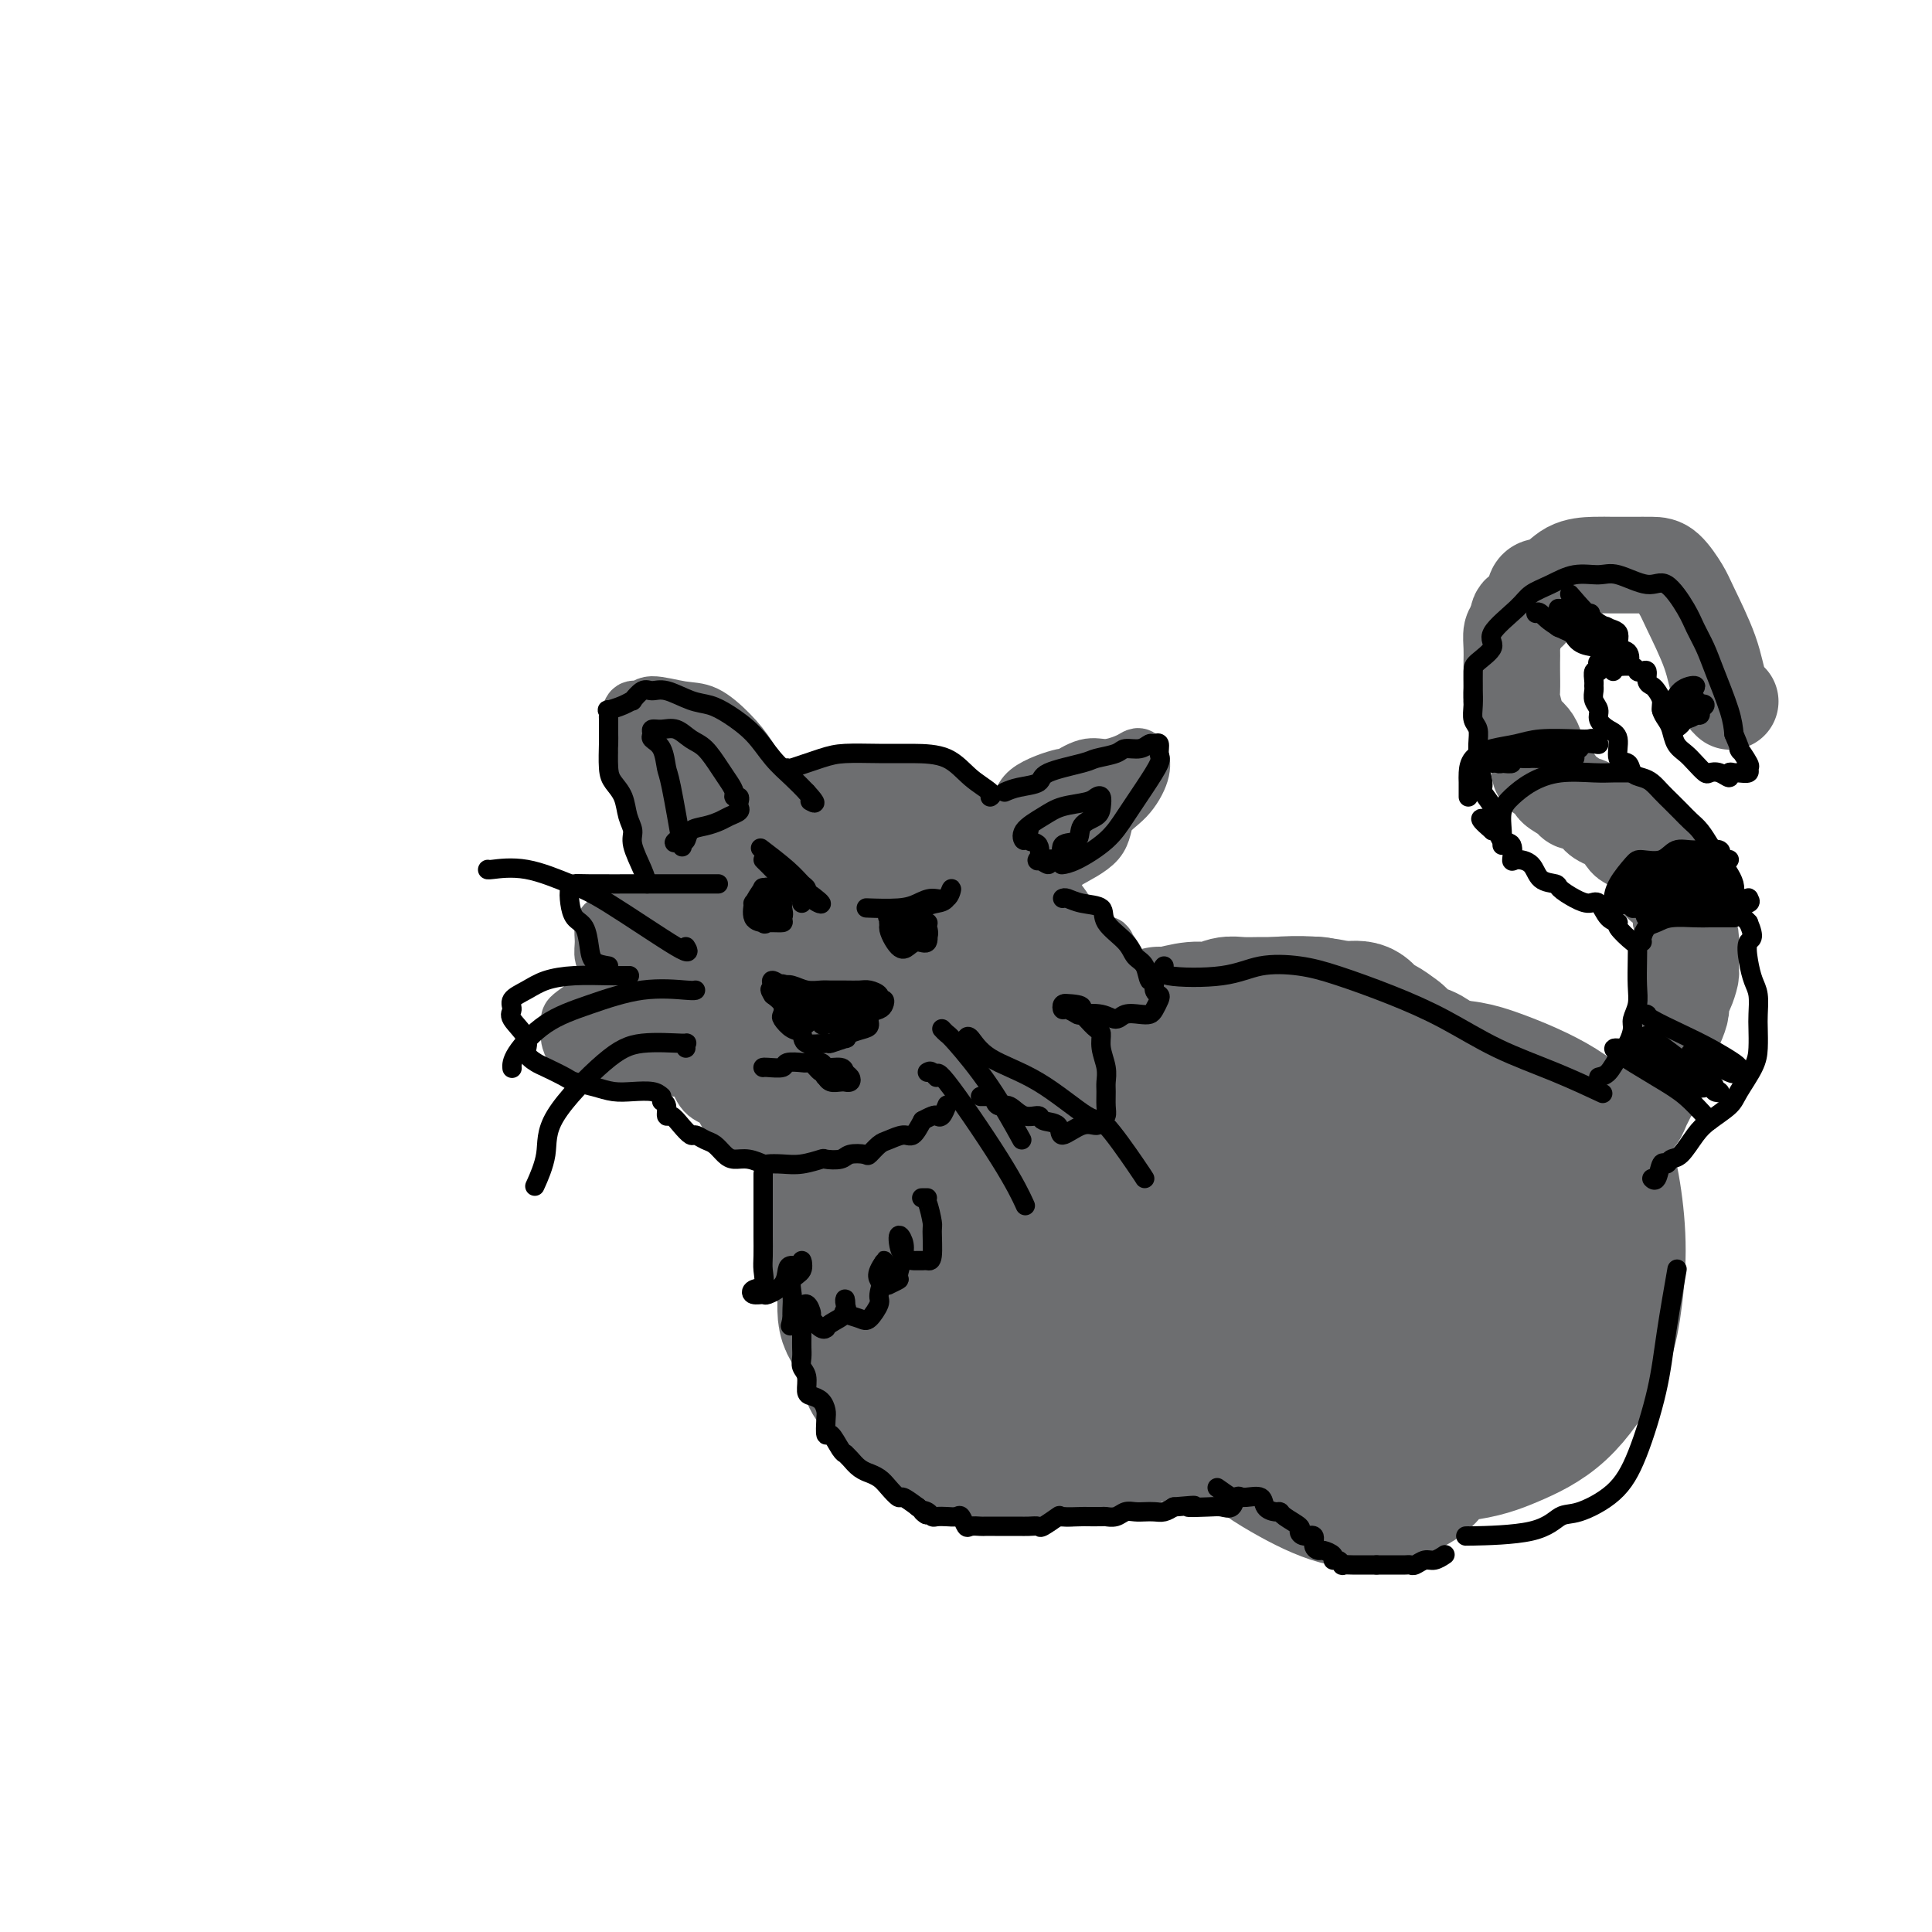 <svg viewBox='0 0 400 400' version='1.1' xmlns='http://www.w3.org/2000/svg' xmlns:xlink='http://www.w3.org/1999/xlink'><g fill='none' stroke='#6D6E70' stroke-width='12' stroke-linecap='round' stroke-linejoin='round'><path d='M171,240c-0.105,-0.016 -0.210,-0.032 -1,0c-0.790,0.032 -2.265,0.112 -3,0c-0.735,-0.112 -0.728,-0.415 -1,-1c-0.272,-0.585 -0.821,-1.453 -2,-2c-1.179,-0.547 -2.988,-0.775 -4,-1c-1.012,-0.225 -1.229,-0.449 -2,-1c-0.771,-0.551 -2.097,-1.430 -3,-2c-0.903,-0.570 -1.383,-0.831 -2,-1c-0.617,-0.169 -1.373,-0.247 -2,-1c-0.627,-0.753 -1.126,-2.180 -2,-3c-0.874,-0.820 -2.122,-1.031 -3,-2c-0.878,-0.969 -1.386,-2.694 -2,-4c-0.614,-1.306 -1.335,-2.191 -2,-3c-0.665,-0.809 -1.274,-1.541 -2,-3c-0.726,-1.459 -1.569,-3.643 -2,-5c-0.431,-1.357 -0.450,-1.885 -1,-3c-0.550,-1.115 -1.632,-2.816 -2,-5c-0.368,-2.184 -0.024,-4.853 0,-7c0.024,-2.147 -0.273,-3.774 0,-5c0.273,-1.226 1.117,-2.051 2,-4c0.883,-1.949 1.807,-5.022 3,-7c1.193,-1.978 2.657,-2.862 4,-4c1.343,-1.138 2.566,-2.532 4,-4c1.434,-1.468 3.078,-3.011 5,-4c1.922,-0.989 4.120,-1.426 6,-2c1.880,-0.574 3.440,-1.287 5,-2'/><path d='M164,164c3.139,-1.012 5.486,-1.542 7,-2c1.514,-0.458 2.196,-0.843 5,-1c2.804,-0.157 7.730,-0.086 11,0c3.270,0.086 4.884,0.186 7,1c2.116,0.814 4.733,2.343 7,4c2.267,1.657 4.183,3.442 6,5c1.817,1.558 3.533,2.891 5,5c1.467,2.109 2.684,4.996 4,7c1.316,2.004 2.731,3.125 4,5c1.269,1.875 2.394,4.503 3,7c0.606,2.497 0.695,4.864 1,7c0.305,2.136 0.825,4.043 1,6c0.175,1.957 0.004,3.964 0,6c-0.004,2.036 0.160,4.100 0,6c-0.160,1.900 -0.642,3.637 -2,6c-1.358,2.363 -3.591,5.352 -7,7c-3.409,1.648 -7.993,1.954 -10,2c-2.007,0.046 -1.436,-0.167 -3,0c-1.564,0.167 -5.264,0.715 -8,1c-2.736,0.285 -4.507,0.308 -7,0c-2.493,-0.308 -5.706,-0.946 -8,-1c-2.294,-0.054 -3.668,0.475 -5,0c-1.332,-0.475 -2.621,-1.954 -4,-3c-1.379,-1.046 -2.847,-1.657 -5,-3c-2.153,-1.343 -4.991,-3.416 -7,-5c-2.009,-1.584 -3.190,-2.680 -5,-4c-1.810,-1.320 -4.250,-2.865 -6,-4c-1.750,-1.135 -2.809,-1.861 -4,-3c-1.191,-1.139 -2.513,-2.691 -3,-4c-0.487,-1.309 -0.139,-2.374 0,-4c0.139,-1.626 0.070,-3.813 0,-6'/><path d='M141,199c-0.176,-3.543 0.883,-5.401 2,-7c1.117,-1.599 2.291,-2.940 4,-5c1.709,-2.060 3.954,-4.841 6,-7c2.046,-2.159 3.895,-3.696 6,-5c2.105,-1.304 4.467,-2.374 7,-3c2.533,-0.626 5.237,-0.808 8,-1c2.763,-0.192 5.586,-0.396 8,0c2.414,0.396 4.419,1.390 8,3c3.581,1.610 8.737,3.835 12,6c3.263,2.165 4.633,4.271 6,6c1.367,1.729 2.731,3.080 4,5c1.269,1.920 2.444,4.410 3,7c0.556,2.590 0.493,5.282 0,8c-0.493,2.718 -1.418,5.462 -2,8c-0.582,2.538 -0.822,4.869 -2,7c-1.178,2.131 -3.294,4.061 -8,6c-4.706,1.939 -12.000,3.885 -17,5c-5.000,1.115 -7.705,1.397 -10,1c-2.295,-0.397 -4.180,-1.474 -6,-2c-1.820,-0.526 -3.575,-0.500 -6,-2c-2.425,-1.500 -5.520,-4.526 -8,-8c-2.480,-3.474 -4.344,-7.395 -6,-11c-1.656,-3.605 -3.103,-6.893 -4,-10c-0.897,-3.107 -1.245,-6.034 -1,-9c0.245,-2.966 1.084,-5.971 3,-8c1.916,-2.029 4.908,-3.082 8,-5c3.092,-1.918 6.282,-4.700 11,-6c4.718,-1.300 10.962,-1.119 16,-1c5.038,0.119 8.868,0.177 12,1c3.132,0.823 5.566,2.412 8,4'/><path d='M203,176c3.022,3.211 6.578,9.240 8,14c1.422,4.760 0.711,8.252 0,12c-0.711,3.748 -1.421,7.751 -2,11c-0.579,3.249 -1.025,5.744 -2,8c-0.975,2.256 -2.479,4.275 -5,5c-2.521,0.725 -6.060,0.157 -9,0c-2.940,-0.157 -5.281,0.098 -9,-1c-3.719,-1.098 -8.817,-3.547 -12,-6c-3.183,-2.453 -4.451,-4.910 -6,-7c-1.549,-2.090 -3.381,-3.814 -4,-6c-0.619,-2.186 -0.027,-4.833 0,-8c0.027,-3.167 -0.510,-6.855 0,-10c0.510,-3.145 2.067,-5.747 4,-8c1.933,-2.253 4.241,-4.159 9,-6c4.759,-1.841 11.969,-3.619 17,-4c5.031,-0.381 7.882,0.634 11,5c3.118,4.366 6.503,12.084 8,16c1.497,3.916 1.104,4.029 1,7c-0.104,2.971 0.079,8.800 0,13c-0.079,4.200 -0.421,6.770 -1,9c-0.579,2.230 -1.395,4.120 -3,5c-1.605,0.880 -3.998,0.748 -6,1c-2.002,0.252 -3.611,0.886 -8,-1c-4.389,-1.886 -11.556,-6.292 -16,-10c-4.444,-3.708 -6.164,-6.719 -7,-10c-0.836,-3.281 -0.790,-6.831 -1,-9c-0.210,-2.169 -0.678,-2.957 0,-5c0.678,-2.043 2.501,-5.341 6,-7c3.499,-1.659 8.673,-1.677 13,-2c4.327,-0.323 7.808,-0.949 11,0c3.192,0.949 6.096,3.475 9,6'/><path d='M209,188c2.062,2.844 2.716,6.954 3,11c0.284,4.046 0.196,8.029 0,12c-0.196,3.971 -0.502,7.931 -1,11c-0.498,3.069 -1.188,5.248 -4,6c-2.812,0.752 -7.746,0.078 -12,-1c-4.254,-1.078 -7.827,-2.561 -11,-5c-3.173,-2.439 -5.946,-5.834 -8,-9c-2.054,-3.166 -3.391,-6.102 -4,-9c-0.609,-2.898 -0.491,-5.759 0,-8c0.491,-2.241 1.356,-3.862 4,-6c2.644,-2.138 7.068,-4.793 11,-6c3.932,-1.207 7.374,-0.965 11,-1c3.626,-0.035 7.437,-0.348 10,1c2.563,1.348 3.879,4.358 5,8c1.121,3.642 2.047,7.918 2,12c-0.047,4.082 -1.067,7.971 -3,12c-1.933,4.029 -4.780,8.200 -8,10c-3.220,1.800 -6.813,1.231 -10,1c-3.187,-0.231 -5.967,-0.125 -10,-2c-4.033,-1.875 -9.317,-5.733 -13,-9c-3.683,-3.267 -5.764,-5.944 -7,-8c-1.236,-2.056 -1.629,-3.491 -2,-5c-0.371,-1.509 -0.722,-3.091 0,-5c0.722,-1.909 2.517,-4.145 4,-6c1.483,-1.855 2.655,-3.329 5,-4c2.345,-0.671 5.862,-0.537 9,0c3.138,0.537 5.896,1.478 8,3c2.104,1.522 3.554,3.624 4,7c0.446,3.376 -0.111,8.024 -1,11c-0.889,2.976 -2.111,4.279 -4,5c-1.889,0.721 -4.444,0.861 -7,1'/><path d='M180,215c-2.534,0.949 -3.369,0.321 -6,-1c-2.631,-1.321 -7.057,-3.334 -10,-6c-2.943,-2.666 -4.402,-5.987 -6,-8c-1.598,-2.013 -3.336,-2.720 -4,-4c-0.664,-1.280 -0.255,-3.132 0,-4c0.255,-0.868 0.356,-0.753 1,-1c0.644,-0.247 1.831,-0.857 4,-1c2.169,-0.143 5.320,0.180 8,0c2.680,-0.180 4.889,-0.865 7,0c2.111,0.865 4.123,3.280 5,5c0.877,1.720 0.619,2.747 0,5c-0.619,2.253 -1.599,5.734 -3,8c-1.401,2.266 -3.223,3.317 -5,4c-1.777,0.683 -3.510,0.999 -5,1c-1.490,0.001 -2.737,-0.312 -4,-1c-1.263,-0.688 -2.541,-1.750 -4,-4c-1.459,-2.250 -3.099,-5.689 -3,-9c0.099,-3.311 1.937,-6.493 4,-9c2.063,-2.507 4.352,-4.340 8,-6c3.648,-1.660 8.655,-3.148 13,-4c4.345,-0.852 8.029,-1.068 11,0c2.971,1.068 5.228,3.421 7,6c1.772,2.579 3.059,5.384 3,10c-0.059,4.616 -1.463,11.042 -3,15c-1.537,3.958 -3.208,5.447 -5,7c-1.792,1.553 -3.707,3.170 -6,4c-2.293,0.830 -4.965,0.872 -7,0c-2.035,-0.872 -3.432,-2.658 -5,-4c-1.568,-1.342 -3.305,-2.241 -4,-4c-0.695,-1.759 -0.347,-4.380 0,-7'/><path d='M171,207c0.640,-2.509 2.242,-5.282 4,-7c1.758,-1.718 3.674,-2.382 7,-4c3.326,-1.618 8.061,-4.189 12,-5c3.939,-0.811 7.081,0.138 10,0c2.919,-0.138 5.616,-1.365 7,1c1.384,2.365 1.455,8.321 1,13c-0.455,4.679 -1.435,8.083 -3,11c-1.565,2.917 -3.715,5.349 -6,7c-2.285,1.651 -4.706,2.521 -7,3c-2.294,0.479 -4.461,0.568 -6,0c-1.539,-0.568 -2.449,-1.792 -3,-3c-0.551,-1.208 -0.742,-2.400 -1,-4c-0.258,-1.600 -0.583,-3.607 0,-6c0.583,-2.393 2.076,-5.171 4,-7c1.924,-1.829 4.281,-2.709 7,-4c2.719,-1.291 5.800,-2.993 10,-3c4.200,-0.007 9.518,1.680 12,4c2.482,2.320 2.128,5.272 2,8c-0.128,2.728 -0.030,5.232 0,8c0.030,2.768 -0.008,5.801 -1,8c-0.992,2.199 -2.937,3.563 -5,4c-2.063,0.437 -4.245,-0.053 -7,0c-2.755,0.053 -6.082,0.650 -9,0c-2.918,-0.650 -5.428,-2.548 -7,-4c-1.572,-1.452 -2.208,-2.457 -3,-4c-0.792,-1.543 -1.741,-3.623 -2,-6c-0.259,-2.377 0.171,-5.051 1,-7c0.829,-1.949 2.057,-3.172 4,-5c1.943,-1.828 4.600,-4.261 9,-5c4.400,-0.739 10.543,0.218 14,2c3.457,1.782 4.229,4.391 5,7'/><path d='M220,209c0.709,2.115 -0.020,3.901 0,7c0.020,3.099 0.787,7.511 0,11c-0.787,3.489 -3.128,6.055 -5,8c-1.872,1.945 -3.276,3.269 -6,4c-2.724,0.731 -6.767,0.870 -11,0c-4.233,-0.870 -8.654,-2.748 -12,-4c-3.346,-1.252 -5.616,-1.876 -8,-3c-2.384,-1.124 -4.883,-2.747 -6,-4c-1.117,-1.253 -0.854,-2.136 -1,-3c-0.146,-0.864 -0.701,-1.710 -1,-3c-0.299,-1.290 -0.342,-3.024 0,-5c0.342,-1.976 1.069,-4.193 2,-6c0.931,-1.807 2.067,-3.205 4,-4c1.933,-0.795 4.665,-0.987 7,-1c2.335,-0.013 4.273,0.153 6,1c1.727,0.847 3.241,2.373 4,5c0.759,2.627 0.761,6.353 1,8c0.239,1.647 0.715,1.214 0,2c-0.715,0.786 -2.619,2.791 -4,4c-1.381,1.209 -2.237,1.621 -4,2c-1.763,0.379 -4.434,0.723 -8,0c-3.566,-0.723 -8.029,-2.514 -11,-4c-2.971,-1.486 -4.451,-2.666 -5,-4c-0.549,-1.334 -0.168,-2.822 0,-4c0.168,-1.178 0.121,-2.048 1,-3c0.879,-0.952 2.683,-1.987 5,-3c2.317,-1.013 5.146,-2.003 8,-3c2.854,-0.997 5.734,-1.999 7,-2c1.266,-0.001 0.918,1.000 1,2c0.082,1.000 0.595,2.000 0,4c-0.595,2.000 -2.297,5.000 -4,8'/><path d='M180,219c-1.274,3.306 -2.957,4.571 -6,5c-3.043,0.429 -7.444,0.022 -8,-4c-0.556,-4.022 2.735,-11.660 5,-15c2.265,-3.340 3.504,-2.383 4,-2c0.496,0.383 0.248,0.191 0,0'/><path d='M145,220c-0.812,-0.115 -1.623,-0.230 -2,0c-0.377,0.230 -0.319,0.805 -1,1c-0.681,0.195 -2.099,0.010 -3,0c-0.901,-0.010 -1.283,0.156 -2,0c-0.717,-0.156 -1.768,-0.632 -3,-1c-1.232,-0.368 -2.646,-0.627 -4,-1c-1.354,-0.373 -2.650,-0.858 -4,-1c-1.350,-0.142 -2.754,0.060 -4,0c-1.246,-0.060 -2.334,-0.384 -3,-1c-0.666,-0.616 -0.910,-1.526 -1,-2c-0.090,-0.474 -0.027,-0.513 0,-1c0.027,-0.487 0.019,-1.422 0,-2c-0.019,-0.578 -0.050,-0.799 0,-1c0.050,-0.201 0.180,-0.380 1,-1c0.820,-0.620 2.329,-1.679 3,-2c0.671,-0.321 0.504,0.096 1,0c0.496,-0.096 1.654,-0.706 3,-1c1.346,-0.294 2.881,-0.271 5,0c2.119,0.271 4.821,0.791 6,1c1.179,0.209 0.835,0.109 1,0c0.165,-0.109 0.838,-0.225 1,0c0.162,0.225 -0.187,0.791 0,1c0.187,0.209 0.911,0.060 1,0c0.089,-0.060 -0.455,-0.030 -1,0'/><path d='M139,209c2.064,0.537 0.725,0.879 0,1c-0.725,0.121 -0.835,0.021 -1,0c-0.165,-0.021 -0.385,0.036 -1,0c-0.615,-0.036 -1.626,-0.165 -2,0c-0.374,0.165 -0.111,0.622 0,1c0.111,0.378 0.072,0.676 0,1c-0.072,0.324 -0.176,0.675 -1,1c-0.824,0.325 -2.369,0.624 -3,1c-0.631,0.376 -0.349,0.830 -1,1c-0.651,0.170 -2.235,0.057 -3,0c-0.765,-0.057 -0.711,-0.058 -1,0c-0.289,0.058 -0.923,0.173 0,0c0.923,-0.173 3.402,-0.635 5,-1c1.598,-0.365 2.315,-0.633 4,-1c1.685,-0.367 4.338,-0.834 6,-1c1.662,-0.166 2.332,-0.033 3,0c0.668,0.033 1.335,-0.036 1,0c-0.335,0.036 -1.673,0.175 -2,0c-0.327,-0.175 0.356,-0.666 -1,-1c-1.356,-0.334 -4.750,-0.513 -7,-1c-2.250,-0.487 -3.357,-1.282 -4,-2c-0.643,-0.718 -0.821,-1.359 -1,-2'/><path d='M130,206c-3.088,-1.448 -3.809,-2.069 -4,-3c-0.191,-0.931 0.149,-2.173 0,-3c-0.149,-0.827 -0.786,-1.240 -1,-2c-0.214,-0.760 -0.006,-1.865 0,-3c0.006,-1.135 -0.190,-2.298 0,-3c0.190,-0.702 0.764,-0.944 1,-1c0.236,-0.056 0.132,0.074 1,0c0.868,-0.074 2.709,-0.353 4,-1c1.291,-0.647 2.034,-1.662 4,-2c1.966,-0.338 5.156,0.000 7,0c1.844,-0.000 2.341,-0.340 3,0c0.659,0.340 1.479,1.359 2,2c0.521,0.641 0.742,0.904 1,1c0.258,0.096 0.554,0.026 1,0c0.446,-0.026 1.043,-0.007 1,0c-0.043,0.007 -0.727,0.002 -1,0c-0.273,-0.002 -0.137,-0.001 0,0'/><path d='M220,196c-0.042,0.000 -0.084,0.001 0,0c0.084,-0.001 0.294,-0.003 1,0c0.706,0.003 1.910,0.012 3,0c1.090,-0.012 2.067,-0.043 3,0c0.933,0.043 1.821,0.161 2,0c0.179,-0.161 -0.351,-0.602 0,0c0.351,0.602 1.583,2.245 2,3c0.417,0.755 0.020,0.622 0,1c-0.020,0.378 0.337,1.268 0,2c-0.337,0.732 -1.368,1.306 -2,2c-0.632,0.694 -0.866,1.507 -1,2c-0.134,0.493 -0.168,0.667 -1,1c-0.832,0.333 -2.462,0.825 -3,1c-0.538,0.175 0.017,0.033 0,0c-0.017,-0.033 -0.604,0.044 0,0c0.604,-0.044 2.399,-0.208 3,0c0.601,0.208 0.008,0.787 0,1c-0.008,0.213 0.569,0.061 1,0c0.431,-0.061 0.715,-0.030 1,0'/><path d='M229,209c1.182,0.282 1.637,0.488 2,1c0.363,0.512 0.632,1.330 1,2c0.368,0.670 0.834,1.192 1,2c0.166,0.808 0.033,1.903 0,3c-0.033,1.097 0.033,2.196 0,3c-0.033,0.804 -0.164,1.312 0,2c0.164,0.688 0.623,1.558 0,2c-0.623,0.442 -2.326,0.458 -4,1c-1.674,0.542 -3.317,1.609 -5,2c-1.683,0.391 -3.404,0.105 -4,0c-0.596,-0.105 -0.067,-0.028 0,0c0.067,0.028 -0.328,0.008 -1,0c-0.672,-0.008 -1.621,-0.002 -2,0c-0.379,0.002 -0.190,0.001 0,0'/><path d='M140,179c0.221,0.412 0.442,0.825 0,0c-0.442,-0.825 -1.546,-2.886 -2,-5c-0.454,-2.114 -0.258,-4.281 -1,-7c-0.742,-2.719 -2.421,-5.990 -3,-8c-0.579,-2.010 -0.057,-2.758 0,-4c0.057,-1.242 -0.350,-2.979 -1,-4c-0.650,-1.021 -1.543,-1.328 -2,-2c-0.457,-0.672 -0.480,-1.710 0,-2c0.480,-0.290 1.461,0.168 2,0c0.539,-0.168 0.636,-0.963 2,-1c1.364,-0.037 3.994,0.685 6,1c2.006,0.315 3.388,0.223 5,1c1.612,0.777 3.455,2.421 5,4c1.545,1.579 2.793,3.092 4,5c1.207,1.908 2.373,4.211 3,6c0.627,1.789 0.717,3.065 1,4c0.283,0.935 0.761,1.530 1,2c0.239,0.470 0.241,0.815 0,1c-0.241,0.185 -0.725,0.211 -1,0c-0.275,-0.211 -0.343,-0.660 -1,-1c-0.657,-0.340 -1.904,-0.573 -3,-1c-1.096,-0.427 -2.039,-1.048 -3,-2c-0.961,-0.952 -1.938,-2.235 -3,-3c-1.062,-0.765 -2.209,-1.014 -3,-2c-0.791,-0.986 -1.226,-2.710 -2,-4c-0.774,-1.290 -1.887,-2.145 -3,-3'/><path d='M141,154c-3.084,-2.593 -1.294,-1.074 -1,-1c0.294,0.074 -0.910,-1.297 -1,-1c-0.090,0.297 0.932,2.263 2,4c1.068,1.737 2.180,3.247 3,5c0.820,1.753 1.347,3.749 2,5c0.653,1.251 1.432,1.756 2,2c0.568,0.244 0.926,0.226 1,0c0.074,-0.226 -0.137,-0.662 0,-1c0.137,-0.338 0.621,-0.578 0,-2c-0.621,-1.422 -2.346,-4.025 -4,-6c-1.654,-1.975 -3.237,-3.324 -4,-4c-0.763,-0.676 -0.704,-0.681 -1,-1c-0.296,-0.319 -0.945,-0.951 -1,-1c-0.055,-0.049 0.485,0.487 2,2c1.515,1.513 4.004,4.004 5,5c0.996,0.996 0.498,0.498 0,0'/><path d='M206,175c-0.137,-0.005 -0.273,-0.009 0,-1c0.273,-0.991 0.956,-2.967 2,-4c1.044,-1.033 2.449,-1.122 3,-2c0.551,-0.878 0.246,-2.546 2,-4c1.754,-1.454 5.565,-2.694 7,-3c1.435,-0.306 0.492,0.321 1,0c0.508,-0.321 2.465,-1.590 4,-2c1.535,-0.410 2.648,0.041 4,0c1.352,-0.041 2.943,-0.573 4,-1c1.057,-0.427 1.579,-0.748 2,-1c0.421,-0.252 0.742,-0.434 1,0c0.258,0.434 0.455,1.485 0,3c-0.455,1.515 -1.560,3.493 -3,5c-1.440,1.507 -3.214,2.541 -4,4c-0.786,1.459 -0.582,3.343 -2,5c-1.418,1.657 -4.457,3.089 -6,4c-1.543,0.911 -1.590,1.302 -2,2c-0.410,0.698 -1.181,1.703 -2,2c-0.819,0.297 -1.685,-0.115 -2,0c-0.315,0.115 -0.080,0.757 0,1c0.080,0.243 0.004,0.085 0,0c-0.004,-0.085 0.063,-0.099 0,-1c-0.063,-0.901 -0.255,-2.689 0,-4c0.255,-1.311 0.958,-2.144 2,-3c1.042,-0.856 2.424,-1.735 3,-3c0.576,-1.265 0.347,-2.918 1,-4c0.653,-1.082 2.186,-1.595 3,-2c0.814,-0.405 0.907,-0.703 1,-1'/><path d='M225,165c1.509,-1.751 0.281,0.372 -1,2c-1.281,1.628 -2.614,2.763 -4,4c-1.386,1.237 -2.823,2.577 -4,3c-1.177,0.423 -2.094,-0.072 -3,0c-0.906,0.072 -1.801,0.709 -2,0c-0.199,-0.709 0.297,-2.764 1,-4c0.703,-1.236 1.614,-1.652 3,-2c1.386,-0.348 3.248,-0.629 5,-1c1.752,-0.371 3.395,-0.831 4,-1c0.605,-0.169 0.173,-0.048 0,0c-0.173,0.048 -0.086,0.024 0,0'/><path d='M163,239c0.000,0.439 0.000,0.878 0,1c0.000,0.122 0.000,-0.073 0,0c0.000,0.073 0.000,0.414 0,1c0.000,0.586 0.000,1.418 0,2c0.000,0.582 0.000,0.916 0,1c0.000,0.084 0.000,-0.082 0,0c0.000,0.082 0.000,0.411 0,1c0.000,0.589 0.000,1.438 0,2c0.000,0.562 0.000,0.836 0,1c0.000,0.164 0.000,0.219 0,1c0.000,0.781 0.000,2.287 0,3c-0.000,0.713 0.000,0.632 0,1c0.000,0.368 0.000,1.184 0,2'/><path d='M163,255c0.218,2.682 0.762,1.387 1,1c0.238,-0.387 0.169,0.133 0,1c-0.169,0.867 -0.438,2.080 0,3c0.438,0.920 1.585,1.546 2,2c0.415,0.454 0.099,0.737 0,1c-0.099,0.263 0.018,0.507 0,1c-0.018,0.493 -0.173,1.235 0,2c0.173,0.765 0.673,1.553 1,2c0.327,0.447 0.479,0.554 1,1c0.521,0.446 1.409,1.232 2,2c0.591,0.768 0.883,1.519 1,2c0.117,0.481 0.059,0.692 0,1c-0.059,0.308 -0.120,0.712 0,1c0.120,0.288 0.422,0.458 1,1c0.578,0.542 1.434,1.455 2,2c0.566,0.545 0.842,0.723 1,1c0.158,0.277 0.197,0.652 1,1c0.803,0.348 2.369,0.667 3,1c0.631,0.333 0.328,0.680 1,1c0.672,0.320 2.320,0.612 3,1c0.680,0.388 0.394,0.873 1,1c0.606,0.127 2.105,-0.102 3,0c0.895,0.102 1.186,0.535 2,1c0.814,0.465 2.151,0.962 3,1c0.849,0.038 1.209,-0.382 2,0c0.791,0.382 2.011,1.566 3,2c0.989,0.434 1.746,0.116 3,0c1.254,-0.116 3.006,-0.031 4,0c0.994,0.031 1.229,0.008 2,0c0.771,-0.008 2.077,-0.002 3,0c0.923,0.002 1.461,0.001 2,0'/><path d='M211,288c2.520,-0.002 1.821,-0.008 2,0c0.179,0.008 1.236,0.032 2,0c0.764,-0.032 1.234,-0.118 2,0c0.766,0.118 1.827,0.439 3,0c1.173,-0.439 2.456,-1.638 3,-2c0.544,-0.362 0.348,0.113 1,0c0.652,-0.113 2.151,-0.814 3,-1c0.849,-0.186 1.046,0.142 2,0c0.954,-0.142 2.664,-0.755 4,-1c1.336,-0.245 2.297,-0.122 3,0c0.703,0.122 1.146,0.244 2,0c0.854,-0.244 2.117,-0.854 3,-1c0.883,-0.146 1.386,0.171 2,0c0.614,-0.171 1.339,-0.829 2,-1c0.661,-0.171 1.259,0.147 2,0c0.741,-0.147 1.624,-0.757 3,-1c1.376,-0.243 3.244,-0.118 4,0c0.756,0.118 0.400,0.229 1,0c0.600,-0.229 2.158,-0.797 3,-1c0.842,-0.203 0.970,-0.041 2,0c1.030,0.041 2.964,-0.041 4,0c1.036,0.041 1.174,0.203 2,0c0.826,-0.203 2.341,-0.772 3,-1c0.659,-0.228 0.461,-0.114 1,0c0.539,0.114 1.816,0.228 3,0c1.184,-0.228 2.275,-0.797 3,-1c0.725,-0.203 1.084,-0.041 2,0c0.916,0.041 2.390,-0.041 3,0c0.610,0.041 0.357,0.203 1,0c0.643,-0.203 2.184,-0.772 3,-1c0.816,-0.228 0.908,-0.114 1,0'/><path d='M286,277c12.368,-1.658 5.789,-0.303 4,0c-1.789,0.303 1.211,-0.445 3,-1c1.789,-0.555 2.366,-0.917 3,-1c0.634,-0.083 1.323,0.115 2,0c0.677,-0.115 1.340,-0.541 2,-1c0.660,-0.459 1.317,-0.952 2,-1c0.683,-0.048 1.391,0.347 2,0c0.609,-0.347 1.119,-1.437 2,-2c0.881,-0.563 2.132,-0.598 3,-1c0.868,-0.402 1.354,-1.169 2,-2c0.646,-0.831 1.453,-1.725 2,-2c0.547,-0.275 0.833,0.070 1,0c0.167,-0.070 0.216,-0.555 1,-1c0.784,-0.445 2.303,-0.851 3,-2c0.697,-1.149 0.573,-3.041 1,-4c0.427,-0.959 1.406,-0.983 2,-2c0.594,-1.017 0.804,-3.026 1,-4c0.196,-0.974 0.378,-0.912 1,-1c0.622,-0.088 1.683,-0.326 2,-1c0.317,-0.674 -0.112,-1.786 0,-3c0.112,-1.214 0.764,-2.532 1,-3c0.236,-0.468 0.056,-0.088 0,-1c-0.056,-0.912 0.012,-3.117 0,-4c-0.012,-0.883 -0.106,-0.443 -1,-1c-0.894,-0.557 -2.589,-2.109 -3,-3c-0.411,-0.891 0.463,-1.121 0,-1c-0.463,0.121 -2.262,0.593 -3,0c-0.738,-0.593 -0.414,-2.252 -1,-3c-0.586,-0.748 -2.081,-0.586 -3,-1c-0.919,-0.414 -1.263,-1.404 -2,-2c-0.737,-0.596 -1.869,-0.798 -3,-1'/><path d='M310,228c-2.545,-2.040 -0.909,-1.142 -1,-1c-0.091,0.142 -1.911,-0.474 -3,-1c-1.089,-0.526 -1.448,-0.963 -2,-1c-0.552,-0.037 -1.299,0.327 -2,0c-0.701,-0.327 -1.357,-1.346 -2,-2c-0.643,-0.654 -1.275,-0.945 -2,-1c-0.725,-0.055 -1.544,0.125 -2,0c-0.456,-0.125 -0.549,-0.554 -1,-1c-0.451,-0.446 -1.262,-0.908 -2,-1c-0.738,-0.092 -1.405,0.187 -2,0c-0.595,-0.187 -1.119,-0.838 -2,-1c-0.881,-0.162 -2.120,0.167 -3,0c-0.880,-0.167 -1.400,-0.828 -2,-1c-0.600,-0.172 -1.278,0.146 -2,0c-0.722,-0.146 -1.487,-0.756 -2,-1c-0.513,-0.244 -0.774,-0.122 -2,0c-1.226,0.122 -3.419,0.243 -5,0c-1.581,-0.243 -2.552,-0.850 -3,-1c-0.448,-0.150 -0.375,0.156 -1,0c-0.625,-0.156 -1.949,-0.774 -3,-1c-1.051,-0.226 -1.829,-0.060 -2,0c-0.171,0.060 0.263,0.015 0,0c-0.263,-0.015 -1.225,-0.000 -2,0c-0.775,0.000 -1.363,-0.014 -2,0c-0.637,0.014 -1.322,0.056 -2,0c-0.678,-0.056 -1.350,-0.211 -2,0c-0.650,0.211 -1.277,0.789 -2,1c-0.723,0.211 -1.541,0.057 -2,0c-0.459,-0.057 -0.560,-0.016 -1,0c-0.440,0.016 -1.220,0.008 -2,0'/><path d='M249,216c-6.366,-0.464 -2.280,-0.124 -1,0c1.280,0.124 -0.244,0.033 -1,0c-0.756,-0.033 -0.742,-0.009 -1,0c-0.258,0.009 -0.788,0.003 -1,0c-0.212,-0.003 -0.106,-0.001 0,0'/><path d='M237,204c-0.273,0.390 -0.546,0.780 0,1c0.546,0.220 1.912,0.269 3,0c1.088,-0.269 1.900,-0.858 3,-1c1.100,-0.142 2.488,0.161 5,0c2.512,-0.161 6.147,-0.788 9,-1c2.853,-0.212 4.922,-0.009 7,0c2.078,0.009 4.164,-0.175 6,0c1.836,0.175 3.421,0.709 6,1c2.579,0.291 6.153,0.339 9,1c2.847,0.661 4.966,1.933 7,3c2.034,1.067 3.983,1.928 6,3c2.017,1.072 4.102,2.356 6,4c1.898,1.644 3.608,3.648 5,5c1.392,1.352 2.466,2.053 4,4c1.534,1.947 3.529,5.139 5,7c1.471,1.861 2.418,2.390 3,4c0.582,1.610 0.799,4.302 1,6c0.201,1.698 0.387,2.403 1,4c0.613,1.597 1.653,4.086 2,6c0.347,1.914 0.000,3.253 0,5c-0.000,1.747 0.346,3.903 0,6c-0.346,2.097 -1.383,4.136 -2,6c-0.617,1.864 -0.815,3.554 -1,5c-0.185,1.446 -0.359,2.647 -1,4c-0.641,1.353 -1.749,2.857 -3,4c-1.251,1.143 -2.644,1.923 -4,3c-1.356,1.077 -2.673,2.451 -4,4c-1.327,1.549 -2.663,3.275 -4,5'/><path d='M306,293c-3.553,3.833 -4.936,5.416 -6,7c-1.064,1.584 -1.810,3.168 -3,4c-1.190,0.832 -2.824,0.910 -4,1c-1.176,0.090 -1.895,0.191 -3,1c-1.105,0.809 -2.596,2.325 -4,3c-1.404,0.675 -2.720,0.510 -4,1c-1.280,0.490 -2.525,1.637 -4,2c-1.475,0.363 -3.180,-0.057 -4,0c-0.820,0.057 -0.756,0.593 -1,1c-0.244,0.407 -0.796,0.687 -1,0c-0.204,-0.687 -0.058,-2.339 0,-3c0.058,-0.661 0.029,-0.330 0,0'/></g>
<g fill='none' stroke='#6D6E70' stroke-width='28' stroke-linecap='round' stroke-linejoin='round'><path d='M250,241c-1.038,0.033 -2.076,0.066 -3,-1c-0.924,-1.066 -1.735,-3.231 -2,-5c-0.265,-1.769 0.015,-3.142 0,-4c-0.015,-0.858 -0.326,-1.201 0,-2c0.326,-0.799 1.290,-2.054 3,-3c1.710,-0.946 4.165,-1.582 7,-2c2.835,-0.418 6.051,-0.616 9,-1c2.949,-0.384 5.631,-0.952 8,-1c2.369,-0.048 4.425,0.426 6,1c1.575,0.574 2.670,1.249 3,3c0.330,1.751 -0.107,4.577 0,7c0.107,2.423 0.756,4.442 0,7c-0.756,2.558 -2.917,5.656 -5,7c-2.083,1.344 -4.089,0.935 -6,1c-1.911,0.065 -3.728,0.604 -6,0c-2.272,-0.604 -5.000,-2.352 -7,-3c-2.000,-0.648 -3.270,-0.197 -5,-1c-1.730,-0.803 -3.918,-2.859 -5,-5c-1.082,-2.141 -1.058,-4.368 -1,-6c0.058,-1.632 0.150,-2.669 0,-4c-0.150,-1.331 -0.543,-2.956 0,-5c0.543,-2.044 2.022,-4.509 3,-6c0.978,-1.491 1.456,-2.010 3,-3c1.544,-0.990 4.154,-2.453 8,-3c3.846,-0.547 8.928,-0.177 12,1c3.072,1.177 4.135,3.163 6,5c1.865,1.837 4.533,3.525 6,6c1.467,2.475 1.734,5.738 2,9'/><path d='M286,233c0.366,2.719 0.282,5.016 0,7c-0.282,1.984 -0.760,3.656 -2,5c-1.240,1.344 -3.242,2.360 -6,3c-2.758,0.640 -6.273,0.905 -9,1c-2.727,0.095 -4.668,0.019 -9,-1c-4.332,-1.019 -11.056,-2.980 -15,-5c-3.944,-2.020 -5.110,-4.097 -6,-6c-0.890,-1.903 -1.505,-3.632 -2,-5c-0.495,-1.368 -0.870,-2.374 -1,-4c-0.130,-1.626 -0.016,-3.872 1,-6c1.016,-2.128 2.934,-4.138 5,-6c2.066,-1.862 4.281,-3.577 8,-5c3.719,-1.423 8.944,-2.556 14,-3c5.056,-0.444 9.945,-0.201 14,1c4.055,1.201 7.275,3.359 10,5c2.725,1.641 4.954,2.765 9,9c4.046,6.235 9.909,17.581 12,22c2.091,4.419 0.409,1.912 0,4c-0.409,2.088 0.454,8.770 0,13c-0.454,4.230 -2.225,6.009 -4,8c-1.775,1.991 -3.553,4.195 -6,6c-2.447,1.805 -5.564,3.212 -9,4c-3.436,0.788 -7.190,0.956 -10,1c-2.810,0.044 -4.674,-0.036 -8,-1c-3.326,-0.964 -8.112,-2.810 -11,-5c-2.888,-2.190 -3.876,-4.722 -5,-7c-1.124,-2.278 -2.384,-4.301 -3,-7c-0.616,-2.699 -0.589,-6.073 -1,-9c-0.411,-2.927 -1.260,-5.408 -1,-8c0.260,-2.592 1.630,-5.296 3,-8'/><path d='M254,236c2.299,-2.572 6.545,-5.002 10,-7c3.455,-1.998 6.119,-3.564 12,-5c5.881,-1.436 14.980,-2.742 21,-3c6.020,-0.258 8.962,0.533 13,2c4.038,1.467 9.171,3.611 13,6c3.829,2.389 6.355,5.025 8,8c1.645,2.975 2.408,6.290 3,10c0.592,3.710 1.011,7.815 1,12c-0.011,4.185 -0.452,8.448 -1,12c-0.548,3.552 -1.203,6.391 -3,10c-1.797,3.609 -4.735,7.986 -8,11c-3.265,3.014 -6.857,4.664 -10,6c-3.143,1.336 -5.837,2.357 -11,3c-5.163,0.643 -12.795,0.909 -18,1c-5.205,0.091 -7.983,0.009 -11,-1c-3.017,-1.009 -6.273,-2.945 -9,-4c-2.727,-1.055 -4.924,-1.229 -8,-4c-3.076,-2.771 -7.032,-8.137 -9,-12c-1.968,-3.863 -1.950,-6.221 -1,-9c0.950,-2.779 2.832,-5.980 4,-8c1.168,-2.020 1.624,-2.861 3,-4c1.376,-1.139 3.674,-2.578 8,-5c4.326,-2.422 10.680,-5.828 15,-7c4.320,-1.172 6.607,-0.111 10,0c3.393,0.111 7.892,-0.729 11,1c3.108,1.729 4.825,6.027 6,10c1.175,3.973 1.809,7.620 2,12c0.191,4.380 -0.062,9.494 -1,14c-0.938,4.506 -2.560,8.406 -4,12c-1.440,3.594 -2.697,6.884 -5,9c-2.303,2.116 -5.651,3.058 -9,4'/><path d='M286,310c-2.921,0.824 -5.722,0.884 -9,0c-3.278,-0.884 -7.031,-2.711 -11,-5c-3.969,-2.289 -8.152,-5.039 -11,-9c-2.848,-3.961 -4.361,-9.132 -5,-13c-0.639,-3.868 -0.406,-6.432 0,-9c0.406,-2.568 0.984,-5.138 3,-9c2.016,-3.862 5.468,-9.015 9,-12c3.532,-2.985 7.142,-3.800 11,-5c3.858,-1.200 7.962,-2.784 12,-3c4.038,-0.216 8.008,0.937 11,4c2.992,3.063 5.006,8.038 6,12c0.994,3.962 0.967,6.912 1,11c0.033,4.088 0.125,9.313 -1,14c-1.125,4.687 -3.469,8.837 -5,12c-1.531,3.163 -2.249,5.339 -5,7c-2.751,1.661 -7.533,2.808 -12,1c-4.467,-1.808 -8.618,-6.570 -11,-9c-2.382,-2.430 -2.995,-2.528 -4,-4c-1.005,-1.472 -2.403,-4.320 -3,-7c-0.597,-2.680 -0.392,-5.193 0,-8c0.392,-2.807 0.971,-5.907 2,-9c1.029,-3.093 2.506,-6.178 5,-10c2.494,-3.822 6.003,-8.382 9,-11c2.997,-2.618 5.482,-3.293 8,-4c2.518,-0.707 5.068,-1.444 8,-1c2.932,0.444 6.246,2.069 9,4c2.754,1.931 4.948,4.166 6,6c1.052,1.834 0.962,3.265 1,6c0.038,2.735 0.202,6.775 -1,9c-1.202,2.225 -3.772,2.636 -6,3c-2.228,0.364 -4.114,0.682 -6,1'/><path d='M297,272c-3.025,0.535 -4.587,-0.127 -7,-2c-2.413,-1.873 -5.677,-4.958 -8,-8c-2.323,-3.042 -3.704,-6.040 -4,-9c-0.296,-2.960 0.493,-5.882 2,-8c1.507,-2.118 3.730,-3.434 6,-5c2.270,-1.566 4.585,-3.383 7,-5c2.415,-1.617 4.928,-3.034 8,-4c3.072,-0.966 6.704,-1.479 9,0c2.296,1.479 3.258,4.951 3,8c-0.258,3.049 -1.736,5.674 -3,8c-1.264,2.326 -2.314,4.353 -4,6c-1.686,1.647 -4.007,2.914 -6,4c-1.993,1.086 -3.658,1.993 -5,2c-1.342,0.007 -2.360,-0.885 -4,-2c-1.640,-1.115 -3.903,-2.454 -5,-4c-1.097,-1.546 -1.028,-3.299 -1,-4c0.028,-0.701 0.014,-0.351 0,0'/><path d='M240,210c0.381,0.121 0.761,0.243 2,0c1.239,-0.243 3.335,-0.850 5,-1c1.665,-0.150 2.897,0.156 4,0c1.103,-0.156 2.077,-0.774 3,-1c0.923,-0.226 1.796,-0.060 3,0c1.204,0.060 2.740,0.015 4,0c1.260,-0.015 2.243,-0.000 3,0c0.757,0.000 1.286,-0.013 2,0c0.714,0.013 1.612,0.054 3,0c1.388,-0.054 3.264,-0.204 4,0c0.736,0.204 0.331,0.760 1,1c0.669,0.240 2.410,0.162 4,0c1.590,-0.162 3.027,-0.409 4,0c0.973,0.409 1.481,1.476 2,2c0.519,0.524 1.048,0.507 2,1c0.952,0.493 2.328,1.497 3,2c0.672,0.503 0.640,0.505 1,1c0.360,0.495 1.110,1.483 2,2c0.890,0.517 1.918,0.561 3,1c1.082,0.439 2.216,1.271 3,2c0.784,0.729 1.216,1.356 2,2c0.784,0.644 1.920,1.305 3,2c1.080,0.695 2.104,1.423 3,2c0.896,0.577 1.664,1.001 3,2c1.336,0.999 3.239,2.571 4,4c0.761,1.429 0.381,2.714 0,4'/><path d='M313,236c0.679,2.111 0.378,3.389 1,4c0.622,0.611 2.167,0.556 3,1c0.833,0.444 0.955,1.387 1,2c0.045,0.613 0.012,0.896 0,1c-0.012,0.104 -0.003,0.030 0,0c0.003,-0.030 0.002,-0.015 0,0'/><path d='M260,292c-1.962,0.362 -3.925,0.724 -5,1c-1.075,0.276 -1.264,0.465 -2,1c-0.736,0.535 -2.021,1.416 -3,2c-0.979,0.584 -1.654,0.873 -3,1c-1.346,0.127 -3.364,0.093 -5,0c-1.636,-0.093 -2.891,-0.245 -4,0c-1.109,0.245 -2.074,0.888 -3,1c-0.926,0.112 -1.814,-0.306 -3,0c-1.186,0.306 -2.669,1.336 -4,2c-1.331,0.664 -2.509,0.963 -3,1c-0.491,0.037 -0.294,-0.186 -1,0c-0.706,0.186 -2.316,0.782 -3,1c-0.684,0.218 -0.441,0.059 -1,0c-0.559,-0.059 -1.921,-0.016 -3,0c-1.079,0.016 -1.874,0.005 -2,0c-0.126,-0.005 0.417,-0.005 0,0c-0.417,0.005 -1.793,0.015 -3,0c-1.207,-0.015 -2.243,-0.056 -3,0c-0.757,0.056 -1.233,0.211 -2,0c-0.767,-0.211 -1.825,-0.786 -3,-1c-1.175,-0.214 -2.468,-0.068 -3,0c-0.532,0.068 -0.302,0.059 -1,0c-0.698,-0.059 -2.322,-0.168 -3,0c-0.678,0.168 -0.408,0.612 -1,0c-0.592,-0.612 -2.044,-2.280 -3,-3c-0.956,-0.720 -1.416,-0.491 -2,-1c-0.584,-0.509 -1.292,-1.754 -2,-3'/><path d='M189,294c-1.390,-1.583 -0.863,-2.042 -1,-2c-0.137,0.042 -0.936,0.583 -2,0c-1.064,-0.583 -2.394,-2.291 -3,-3c-0.606,-0.709 -0.490,-0.419 -1,-1c-0.510,-0.581 -1.646,-2.031 -2,-3c-0.354,-0.969 0.073,-1.455 0,-2c-0.073,-0.545 -0.647,-1.149 -1,-2c-0.353,-0.851 -0.487,-1.951 -1,-3c-0.513,-1.049 -1.406,-2.048 -2,-3c-0.594,-0.952 -0.890,-1.856 -1,-3c-0.110,-1.144 -0.033,-2.529 0,-4c0.033,-1.471 0.024,-3.030 0,-5c-0.024,-1.970 -0.061,-4.352 0,-6c0.061,-1.648 0.220,-2.561 1,-4c0.780,-1.439 2.180,-3.402 3,-5c0.820,-1.598 1.059,-2.830 1,-4c-0.059,-1.170 -0.416,-2.276 0,-3c0.416,-0.724 1.605,-1.065 2,-1c0.395,0.065 -0.002,0.535 0,1c0.002,0.465 0.404,0.925 0,3c-0.404,2.075 -1.615,5.766 -2,9c-0.385,3.234 0.054,6.010 0,9c-0.054,2.990 -0.602,6.193 0,9c0.602,2.807 2.354,5.217 3,7c0.646,1.783 0.184,2.938 1,4c0.816,1.062 2.908,2.031 5,3'/><path d='M189,285c1.716,1.099 3.507,2.348 5,3c1.493,0.652 2.690,0.708 4,1c1.310,0.292 2.735,0.822 4,1c1.265,0.178 2.371,0.005 3,0c0.629,-0.005 0.783,0.157 1,0c0.217,-0.157 0.499,-0.635 1,-2c0.501,-1.365 1.222,-3.618 2,-7c0.778,-3.382 1.615,-7.894 2,-11c0.385,-3.106 0.320,-4.807 1,-7c0.680,-2.193 2.104,-4.879 3,-7c0.896,-2.121 1.263,-3.678 2,-5c0.737,-1.322 1.844,-2.410 3,-3c1.156,-0.590 2.360,-0.683 4,0c1.640,0.683 3.715,2.141 5,3c1.285,0.859 1.778,1.120 2,4c0.222,2.880 0.171,8.378 0,11c-0.171,2.622 -0.464,2.368 -2,4c-1.536,1.632 -4.315,5.149 -6,7c-1.685,1.851 -2.277,2.034 -4,2c-1.723,-0.034 -4.577,-0.287 -7,-1c-2.423,-0.713 -4.413,-1.886 -6,-3c-1.587,-1.114 -2.770,-2.167 -4,-4c-1.230,-1.833 -2.508,-4.445 -3,-7c-0.492,-2.555 -0.200,-5.051 0,-7c0.200,-1.949 0.306,-3.349 1,-5c0.694,-1.651 1.977,-3.553 4,-5c2.023,-1.447 4.788,-2.437 7,-3c2.212,-0.563 3.871,-0.697 6,-1c2.129,-0.303 4.727,-0.774 7,0c2.273,0.774 4.221,2.793 5,5c0.779,2.207 0.390,4.604 0,7'/><path d='M229,255c-0.021,3.525 -0.074,8.838 -1,12c-0.926,3.162 -2.727,4.173 -5,5c-2.273,0.827 -5.019,1.470 -7,2c-1.981,0.530 -3.198,0.949 -5,1c-1.802,0.051 -4.188,-0.264 -6,-1c-1.812,-0.736 -3.049,-1.892 -4,-3c-0.951,-1.108 -1.617,-2.167 -2,-4c-0.383,-1.833 -0.484,-4.439 0,-7c0.484,-2.561 1.552,-5.078 3,-7c1.448,-1.922 3.274,-3.248 5,-4c1.726,-0.752 3.350,-0.929 4,-1c0.650,-0.071 0.325,-0.035 0,0'/></g>
<g fill='none' stroke='#6D6E70' stroke-width='20' stroke-linecap='round' stroke-linejoin='round'><path d='M333,237c-0.079,-0.295 -0.158,-0.589 0,-1c0.158,-0.411 0.553,-0.937 1,-1c0.447,-0.063 0.946,0.339 1,0c0.054,-0.339 -0.336,-1.417 0,-2c0.336,-0.583 1.400,-0.669 2,-1c0.600,-0.331 0.738,-0.905 1,-1c0.262,-0.095 0.648,0.288 1,0c0.352,-0.288 0.670,-1.249 1,-2c0.330,-0.751 0.670,-1.292 1,-2c0.330,-0.708 0.648,-1.582 1,-2c0.352,-0.418 0.738,-0.380 1,-1c0.262,-0.620 0.400,-1.899 1,-3c0.600,-1.101 1.663,-2.024 2,-3c0.337,-0.976 -0.050,-2.003 0,-3c0.050,-0.997 0.539,-1.962 1,-3c0.461,-1.038 0.894,-2.148 1,-3c0.106,-0.852 -0.115,-1.445 0,-2c0.115,-0.555 0.567,-1.072 1,-2c0.433,-0.928 0.849,-2.268 1,-3c0.151,-0.732 0.038,-0.858 0,-2c-0.038,-1.142 0.001,-3.300 0,-4c-0.001,-0.700 -0.042,0.060 0,0c0.042,-0.060 0.165,-0.939 0,-2c-0.165,-1.061 -0.619,-2.303 -1,-3c-0.381,-0.697 -0.691,-0.848 -1,-1'/><path d='M348,190c-0.257,-2.527 0.100,-2.844 0,-3c-0.100,-0.156 -0.657,-0.149 -1,-1c-0.343,-0.851 -0.472,-2.559 -1,-3c-0.528,-0.441 -1.454,0.385 -2,0c-0.546,-0.385 -0.713,-1.981 -1,-3c-0.287,-1.019 -0.696,-1.460 -1,-2c-0.304,-0.540 -0.504,-1.177 -1,-2c-0.496,-0.823 -1.288,-1.830 -2,-2c-0.712,-0.170 -1.344,0.498 -2,0c-0.656,-0.498 -1.336,-2.161 -2,-3c-0.664,-0.839 -1.313,-0.854 -2,-1c-0.687,-0.146 -1.412,-0.424 -2,-1c-0.588,-0.576 -1.041,-1.449 -2,-2c-0.959,-0.551 -2.426,-0.781 -3,-1c-0.574,-0.219 -0.254,-0.428 -1,-1c-0.746,-0.572 -2.557,-1.508 -3,-2c-0.443,-0.492 0.482,-0.540 0,-1c-0.482,-0.460 -2.371,-1.331 -3,-2c-0.629,-0.669 0.000,-1.136 0,-2c-0.000,-0.864 -0.631,-2.127 -1,-3c-0.369,-0.873 -0.477,-1.358 -1,-2c-0.523,-0.642 -1.461,-1.440 -2,-2c-0.539,-0.560 -0.680,-0.882 -1,-2c-0.320,-1.118 -0.818,-3.033 -1,-4c-0.182,-0.967 -0.049,-0.986 0,-2c0.049,-1.014 0.012,-3.025 0,-4c-0.012,-0.975 -0.001,-0.916 0,-1c0.001,-0.084 -0.010,-0.311 0,-1c0.010,-0.689 0.041,-1.839 0,-3c-0.041,-1.161 -0.155,-2.332 0,-3c0.155,-0.668 0.577,-0.834 1,-1'/><path d='M314,130c0.266,-3.003 0.432,-3.011 1,-3c0.568,0.011 1.537,0.041 2,-1c0.463,-1.041 0.419,-3.155 1,-4c0.581,-0.845 1.785,-0.423 3,-1c1.215,-0.577 2.440,-2.155 4,-3c1.560,-0.845 3.456,-0.958 5,-1c1.544,-0.042 2.736,-0.012 4,0c1.264,0.012 2.602,0.007 4,0c1.398,-0.007 2.858,-0.016 4,0c1.142,0.016 1.968,0.059 3,1c1.032,0.941 2.270,2.781 3,4c0.730,1.219 0.953,1.815 2,4c1.047,2.185 2.920,5.957 4,9c1.080,3.043 1.368,5.358 2,7c0.632,1.642 1.609,2.612 2,3c0.391,0.388 0.195,0.194 0,0'/></g>
<g fill='none' stroke='#000000' stroke-width='4' stroke-linecap='round' stroke-linejoin='round'><path d='M137,227c-0.489,-0.416 -0.979,-0.833 -2,-1c-1.021,-0.167 -2.575,-0.085 -4,0c-1.425,0.085 -2.721,0.174 -4,0c-1.279,-0.174 -2.540,-0.609 -4,-1c-1.460,-0.391 -3.117,-0.737 -4,-1c-0.883,-0.263 -0.990,-0.442 -2,-1c-1.010,-0.558 -2.923,-1.494 -4,-2c-1.077,-0.506 -1.317,-0.583 -2,-1c-0.683,-0.417 -1.807,-1.176 -2,-2c-0.193,-0.824 0.545,-1.715 0,-3c-0.545,-1.285 -2.374,-2.964 -3,-4c-0.626,-1.036 -0.050,-1.430 0,-2c0.050,-0.570 -0.427,-1.316 0,-2c0.427,-0.684 1.758,-1.308 3,-2c1.242,-0.692 2.396,-1.453 4,-2c1.604,-0.547 3.657,-0.878 6,-1c2.343,-0.122 4.977,-0.033 7,0c2.023,0.033 3.435,0.009 4,0c0.565,-0.009 0.282,-0.005 0,0'/><path d='M126,200c-1.171,-0.193 -2.342,-0.386 -3,-1c-0.658,-0.614 -0.804,-1.649 -1,-3c-0.196,-1.351 -0.441,-3.017 -1,-4c-0.559,-0.983 -1.430,-1.283 -2,-2c-0.570,-0.717 -0.839,-1.852 -1,-3c-0.161,-1.148 -0.213,-2.307 0,-3c0.213,-0.693 0.692,-0.918 1,-1c0.308,-0.082 0.444,-0.022 3,0c2.556,0.022 7.530,0.006 11,0c3.470,-0.006 5.434,-0.002 8,0c2.566,0.002 5.733,0.000 7,0c1.267,-0.000 0.633,-0.000 0,0'/><path d='M162,204c0.585,-0.113 1.171,-0.227 2,0c0.829,0.227 1.903,0.793 3,1c1.097,0.207 2.219,0.055 3,0c0.781,-0.055 1.222,-0.012 2,0c0.778,0.012 1.892,-0.007 3,0c1.108,0.007 2.209,0.040 3,0c0.791,-0.040 1.270,-0.151 2,0c0.730,0.151 1.711,0.566 2,1c0.289,0.434 -0.112,0.889 0,1c0.112,0.111 0.738,-0.121 1,0c0.262,0.121 0.160,0.596 0,1c-0.160,0.404 -0.379,0.738 -1,1c-0.621,0.262 -1.645,0.452 -2,1c-0.355,0.548 -0.039,1.452 0,2c0.039,0.548 -0.197,0.739 -1,1c-0.803,0.261 -2.173,0.591 -3,1c-0.827,0.409 -1.112,0.896 -1,1c0.112,0.104 0.620,-0.175 0,0c-0.620,0.175 -2.368,0.805 -3,1c-0.632,0.195 -0.149,-0.046 -1,0c-0.851,0.046 -3.038,0.378 -4,0c-0.962,-0.378 -0.701,-1.466 -1,-2c-0.299,-0.534 -1.157,-0.513 -2,-1c-0.843,-0.487 -1.669,-1.481 -2,-2c-0.331,-0.519 -0.166,-0.563 0,-1c0.166,-0.437 0.333,-1.268 0,-2c-0.333,-0.732 -1.167,-1.366 -2,-2'/><path d='M160,206c-1.092,-1.735 -0.322,-1.071 0,-1c0.322,0.071 0.197,-0.451 0,-1c-0.197,-0.549 -0.467,-1.125 0,-1c0.467,0.125 1.670,0.952 2,1c0.330,0.048 -0.212,-0.684 0,0c0.212,0.684 1.177,2.783 2,4c0.823,1.217 1.505,1.553 2,2c0.495,0.447 0.803,1.006 1,1c0.197,-0.006 0.285,-0.577 0,-1c-0.285,-0.423 -0.941,-0.699 -1,-1c-0.059,-0.301 0.481,-0.629 0,-1c-0.481,-0.371 -1.981,-0.787 -2,-1c-0.019,-0.213 1.445,-0.224 2,0c0.555,0.224 0.201,0.684 0,1c-0.201,0.316 -0.249,0.489 0,1c0.249,0.511 0.794,1.359 1,2c0.206,0.641 0.075,1.076 0,1c-0.075,-0.076 -0.092,-0.664 0,-1c0.092,-0.336 0.293,-0.420 0,-1c-0.293,-0.580 -1.079,-1.656 -1,-2c0.079,-0.344 1.023,0.045 2,0c0.977,-0.045 1.989,-0.522 3,-1'/><path d='M171,207c1.389,0.039 2.362,0.637 3,1c0.638,0.363 0.941,0.490 1,1c0.059,0.510 -0.127,1.404 0,2c0.127,0.596 0.566,0.893 0,1c-0.566,0.107 -2.139,0.023 -3,0c-0.861,-0.023 -1.011,0.016 -1,0c0.011,-0.016 0.182,-0.085 0,0c-0.182,0.085 -0.718,0.325 -1,0c-0.282,-0.325 -0.310,-1.215 0,-2c0.310,-0.785 0.959,-1.465 1,-2c0.041,-0.535 -0.526,-0.926 0,-1c0.526,-0.074 2.145,0.168 3,0c0.855,-0.168 0.946,-0.745 1,-1c0.054,-0.255 0.071,-0.188 0,0c-0.071,0.188 -0.228,0.499 0,1c0.228,0.501 0.842,1.194 0,2c-0.842,0.806 -3.140,1.727 -4,2c-0.860,0.273 -0.282,-0.101 0,0c0.282,0.101 0.267,0.678 0,1c-0.267,0.322 -0.787,0.387 -1,0c-0.213,-0.387 -0.117,-1.228 0,-2c0.117,-0.772 0.257,-1.476 1,-2c0.743,-0.524 2.089,-0.870 3,-1c0.911,-0.130 1.386,-0.045 2,0c0.614,0.045 1.368,0.051 2,0c0.632,-0.051 1.142,-0.157 1,0c-0.142,0.157 -0.935,0.578 -1,1c-0.065,0.422 0.598,0.844 0,1c-0.598,0.156 -2.457,0.044 -3,0c-0.543,-0.044 0.228,-0.022 1,0'/><path d='M176,209c-0.423,0.094 -0.481,-0.669 0,-1c0.481,-0.331 1.501,-0.228 2,0c0.499,0.228 0.477,0.583 0,1c-0.477,0.417 -1.409,0.898 -2,1c-0.591,0.102 -0.840,-0.175 -1,0c-0.160,0.175 -0.232,0.803 -1,1c-0.768,0.197 -2.233,-0.039 -2,0c0.233,0.039 2.166,0.351 3,0c0.834,-0.351 0.571,-1.364 1,-2c0.429,-0.636 1.551,-0.896 2,-1c0.449,-0.104 0.224,-0.052 0,0'/><path d='M158,221c-0.024,0.008 -0.048,0.016 0,0c0.048,-0.016 0.168,-0.057 1,0c0.832,0.057 2.378,0.210 3,0c0.622,-0.210 0.322,-0.784 1,-1c0.678,-0.216 2.336,-0.073 3,0c0.664,0.073 0.335,0.075 1,0c0.665,-0.075 2.325,-0.228 3,0c0.675,0.228 0.364,0.835 1,1c0.636,0.165 2.219,-0.114 3,0c0.781,0.114 0.760,0.619 1,1c0.240,0.381 0.742,0.638 1,1c0.258,0.362 0.273,0.830 0,1c-0.273,0.170 -0.833,0.042 -1,0c-0.167,-0.042 0.060,0.003 0,0c-0.060,-0.003 -0.408,-0.052 -1,0c-0.592,0.052 -1.429,0.206 -2,0c-0.571,-0.206 -0.878,-0.773 -1,-1c-0.122,-0.227 -0.061,-0.113 0,0'/><path d='M171,223c-0.741,-0.259 -0.094,-0.906 0,-1c0.094,-0.094 -0.367,0.367 -1,0c-0.633,-0.367 -1.440,-1.560 -2,-2c-0.560,-0.440 -0.874,-0.126 -1,0c-0.126,0.126 -0.063,0.063 0,0'/><path d='M158,188c-0.001,1.040 -0.001,2.081 0,2c0.001,-0.081 0.004,-1.283 0,-2c-0.004,-0.717 -0.013,-0.948 0,-1c0.013,-0.052 0.050,0.075 0,0c-0.050,-0.075 -0.185,-0.353 0,-1c0.185,-0.647 0.691,-1.665 1,-2c0.309,-0.335 0.422,0.012 1,0c0.578,-0.012 1.620,-0.381 2,0c0.380,0.381 0.096,1.514 0,2c-0.096,0.486 -0.006,0.326 0,1c0.006,0.674 -0.073,2.181 0,3c0.073,0.819 0.299,0.951 0,1c-0.299,0.049 -1.123,0.015 -2,0c-0.877,-0.015 -1.806,-0.011 -2,0c-0.194,0.011 0.346,0.030 0,0c-0.346,-0.030 -1.580,-0.109 -2,-1c-0.420,-0.891 -0.028,-2.594 0,-3c0.028,-0.406 -0.308,0.486 0,0c0.308,-0.486 1.259,-2.349 2,-3c0.741,-0.651 1.272,-0.091 2,0c0.728,0.091 1.652,-0.287 2,0c0.348,0.287 0.119,1.239 0,2c-0.119,0.761 -0.127,1.331 0,2c0.127,0.669 0.387,1.436 0,2c-0.387,0.564 -1.423,0.924 -2,1c-0.577,0.076 -0.694,-0.133 -1,0c-0.306,0.133 -0.802,0.610 -1,0c-0.198,-0.610 -0.099,-2.305 0,-4'/><path d='M158,187c-0.314,-0.724 -0.098,-0.534 0,-1c0.098,-0.466 0.078,-1.589 0,-2c-0.078,-0.411 -0.213,-0.111 0,0c0.213,0.111 0.775,0.032 1,0c0.225,-0.032 0.112,-0.016 0,0'/><path d='M158,176c-0.483,-0.367 -0.966,-0.733 0,0c0.966,0.733 3.380,2.567 5,4c1.620,1.433 2.446,2.465 3,3c0.554,0.535 0.835,0.575 1,1c0.165,0.425 0.215,1.237 1,2c0.785,0.763 2.305,1.476 2,1c-0.305,-0.476 -2.436,-2.142 -4,-3c-1.564,-0.858 -2.563,-0.910 -3,-1c-0.437,-0.090 -0.313,-0.220 -1,-1c-0.687,-0.780 -2.186,-2.211 -3,-3c-0.814,-0.789 -0.943,-0.937 -1,-1c-0.057,-0.063 -0.044,-0.041 0,0c0.044,0.041 0.117,0.102 1,1c0.883,0.898 2.576,2.633 4,4c1.424,1.367 2.577,2.366 3,3c0.423,0.634 0.114,0.901 0,1c-0.114,0.099 -0.033,0.028 0,0c0.033,-0.028 0.016,-0.014 0,0'/><path d='M190,192c-0.737,-0.030 -1.474,-0.061 -2,0c-0.526,0.061 -0.841,0.212 -1,0c-0.159,-0.212 -0.162,-0.788 0,-1c0.162,-0.212 0.490,-0.059 1,0c0.510,0.059 1.203,0.025 2,0c0.797,-0.025 1.700,-0.043 2,0c0.300,0.043 -0.002,0.145 0,1c0.002,0.855 0.307,2.464 0,3c-0.307,0.536 -1.225,0.000 -2,0c-0.775,-0.000 -1.407,0.536 -2,1c-0.593,0.464 -1.147,0.857 -2,0c-0.853,-0.857 -2.005,-2.962 -2,-4c0.005,-1.038 1.168,-1.009 2,-1c0.832,0.009 1.335,-0.004 2,0c0.665,0.004 1.493,0.024 2,0c0.507,-0.024 0.693,-0.093 1,0c0.307,0.093 0.734,0.347 1,1c0.266,0.653 0.373,1.705 0,2c-0.373,0.295 -1.224,-0.168 -2,0c-0.776,0.168 -1.478,0.968 -2,1c-0.522,0.032 -0.863,-0.705 -1,-1c-0.137,-0.295 -0.068,-0.147 0,0'/><path d='M180,188c-0.577,-0.021 -1.153,-0.042 0,0c1.153,0.042 4.037,0.145 6,0c1.963,-0.145 3.007,-0.540 4,-1c0.993,-0.460 1.935,-0.985 3,-1c1.065,-0.015 2.253,0.481 3,0c0.747,-0.481 1.053,-1.939 1,-2c-0.053,-0.061 -0.467,1.276 -1,2c-0.533,0.724 -1.187,0.834 -2,1c-0.813,0.166 -1.787,0.388 -3,1c-1.213,0.612 -2.665,1.614 -4,2c-1.335,0.386 -2.554,0.155 -3,0c-0.446,-0.155 -0.120,-0.234 0,0c0.120,0.234 0.034,0.781 0,1c-0.034,0.219 -0.017,0.109 0,0'/><path d='M220,186c0.204,-0.100 0.408,-0.200 1,0c0.592,0.200 1.572,0.701 3,1c1.428,0.299 3.304,0.396 4,1c0.696,0.604 0.214,1.715 1,3c0.786,1.285 2.842,2.745 4,4c1.158,1.255 1.420,2.304 2,3c0.580,0.696 1.480,1.037 2,2c0.520,0.963 0.662,2.547 1,3c0.338,0.453 0.872,-0.226 1,0c0.128,0.226 -0.150,1.357 0,2c0.150,0.643 0.729,0.800 1,1c0.271,0.200 0.235,0.445 0,1c-0.235,0.555 -0.667,1.422 -1,2c-0.333,0.578 -0.566,0.869 -1,1c-0.434,0.131 -1.069,0.101 -2,0c-0.931,-0.101 -2.157,-0.275 -3,0c-0.843,0.275 -1.304,0.998 -2,1c-0.696,0.002 -1.626,-0.716 -3,-1c-1.374,-0.284 -3.192,-0.132 -4,0c-0.808,0.132 -0.606,0.245 -1,0c-0.394,-0.245 -1.384,-0.849 -2,-1c-0.616,-0.151 -0.858,0.152 -1,0c-0.142,-0.152 -0.183,-0.758 0,-1c0.183,-0.242 0.592,-0.121 1,0'/><path d='M221,208c-1.928,-0.353 0.753,-0.236 2,0c1.247,0.236 1.058,0.592 1,1c-0.058,0.408 0.013,0.867 0,1c-0.013,0.133 -0.110,-0.062 0,0c0.110,0.062 0.425,0.379 1,1c0.575,0.621 1.408,1.546 2,2c0.592,0.454 0.943,0.438 1,1c0.057,0.562 -0.181,1.701 0,3c0.181,1.299 0.781,2.758 1,4c0.219,1.242 0.055,2.269 0,3c-0.055,0.731 -0.003,1.167 0,2c0.003,0.833 -0.045,2.063 0,3c0.045,0.937 0.183,1.581 0,2c-0.183,0.419 -0.687,0.613 -1,1c-0.313,0.387 -0.435,0.966 -1,1c-0.565,0.034 -1.575,-0.479 -3,0c-1.425,0.479 -3.266,1.948 -4,2c-0.734,0.052 -0.360,-1.314 -1,-2c-0.640,-0.686 -2.293,-0.691 -3,-1c-0.707,-0.309 -0.466,-0.923 -1,-1c-0.534,-0.077 -1.841,0.382 -3,0c-1.159,-0.382 -2.170,-1.605 -3,-2c-0.830,-0.395 -1.479,0.038 -2,0c-0.521,-0.038 -0.914,-0.546 -1,-1c-0.086,-0.454 0.134,-0.854 0,-1c-0.134,-0.146 -0.624,-0.039 -1,0c-0.376,0.039 -0.640,0.011 -1,0c-0.360,-0.011 -0.817,-0.003 -1,0c-0.183,0.003 -0.091,0.002 0,0'/><path d='M137,228c0.441,0.184 0.882,0.369 1,1c0.118,0.631 -0.085,1.709 0,2c0.085,0.291 0.460,-0.206 1,0c0.540,0.206 1.247,1.115 2,2c0.753,0.885 1.553,1.746 2,2c0.447,0.254 0.542,-0.100 1,0c0.458,0.100 1.280,0.653 2,1c0.720,0.347 1.339,0.489 2,1c0.661,0.511 1.366,1.391 2,2c0.634,0.609 1.197,0.948 2,1c0.803,0.052 1.844,-0.181 3,0c1.156,0.181 2.426,0.777 3,1c0.574,0.223 0.452,0.074 1,0c0.548,-0.074 1.764,-0.071 3,0c1.236,0.071 2.490,0.212 4,0c1.510,-0.212 3.277,-0.775 4,-1c0.723,-0.225 0.402,-0.111 1,0c0.598,0.111 2.114,0.219 3,0c0.886,-0.219 1.142,-0.765 2,-1c0.858,-0.235 2.316,-0.158 3,0c0.684,0.158 0.592,0.398 1,0c0.408,-0.398 1.317,-1.435 2,-2c0.683,-0.565 1.142,-0.656 2,-1c0.858,-0.344 2.116,-0.939 3,-1c0.884,-0.061 1.396,0.411 2,0c0.604,-0.411 1.302,-1.706 2,-3'/><path d='M191,232c2.491,-1.341 2.719,-1.195 3,-1c0.281,0.195 0.614,0.437 1,0c0.386,-0.437 0.825,-1.553 1,-2c0.175,-0.447 0.088,-0.223 0,0'/><path d='M134,183c-0.189,-0.776 -0.378,-1.551 -1,-3c-0.622,-1.449 -1.676,-3.571 -2,-5c-0.324,-1.429 0.081,-2.165 0,-3c-0.081,-0.835 -0.649,-1.768 -1,-3c-0.351,-1.232 -0.486,-2.762 -1,-4c-0.514,-1.238 -1.406,-2.185 -2,-3c-0.594,-0.815 -0.892,-1.499 -1,-3c-0.108,-1.501 -0.028,-3.818 0,-5c0.028,-1.182 0.005,-1.230 0,-2c-0.005,-0.770 0.008,-2.261 0,-3c-0.008,-0.739 -0.036,-0.724 0,-1c0.036,-0.276 0.138,-0.842 0,-1c-0.138,-0.158 -0.514,0.094 0,0c0.514,-0.094 1.919,-0.532 3,-1c1.081,-0.468 1.838,-0.964 2,-1c0.162,-0.036 -0.270,0.390 0,0c0.270,-0.390 1.244,-1.594 2,-2c0.756,-0.406 1.296,-0.013 2,0c0.704,0.013 1.574,-0.353 3,0c1.426,0.353 3.409,1.427 5,2c1.591,0.573 2.789,0.646 4,1c1.211,0.354 2.435,0.990 4,2c1.565,1.010 3.471,2.394 5,4c1.529,1.606 2.681,3.432 4,5c1.319,1.568 2.805,2.876 4,4c1.195,1.124 2.097,2.062 3,3'/><path d='M167,164c2.711,2.933 1.489,2.267 1,2c-0.489,-0.267 -0.244,-0.133 0,0'/><path d='M141,174c0.200,1.153 0.400,2.306 0,0c-0.400,-2.306 -1.399,-8.071 -2,-11c-0.601,-2.929 -0.803,-3.023 -1,-4c-0.197,-0.977 -0.387,-2.836 -1,-4c-0.613,-1.164 -1.648,-1.634 -2,-2c-0.352,-0.366 -0.023,-0.627 0,-1c0.023,-0.373 -0.262,-0.856 0,-1c0.262,-0.144 1.071,0.051 2,0c0.929,-0.051 1.979,-0.348 3,0c1.021,0.348 2.015,1.339 3,2c0.985,0.661 1.962,0.990 3,2c1.038,1.010 2.138,2.701 3,4c0.862,1.299 1.485,2.208 2,3c0.515,0.792 0.922,1.469 1,2c0.078,0.531 -0.174,0.916 0,1c0.174,0.084 0.772,-0.132 1,0c0.228,0.132 0.084,0.613 0,1c-0.084,0.387 -0.108,0.681 0,1c0.108,0.319 0.348,0.662 0,1c-0.348,0.338 -1.283,0.672 -2,1c-0.717,0.328 -1.214,0.649 -2,1c-0.786,0.351 -1.860,0.733 -3,1c-1.140,0.267 -2.345,0.418 -3,1c-0.655,0.582 -0.758,1.595 -1,2c-0.242,0.405 -0.621,0.203 -1,0'/><path d='M141,174c-2.089,0.933 -1.311,0.267 -1,0c0.311,-0.267 0.156,-0.133 0,0'/><path d='M163,159c-0.150,0.196 -0.301,0.392 1,0c1.301,-0.392 4.052,-1.373 6,-2c1.948,-0.627 3.093,-0.902 5,-1c1.907,-0.098 4.575,-0.020 7,0c2.425,0.020 4.608,-0.019 7,0c2.392,0.019 4.995,0.096 7,1c2.005,0.904 3.414,2.634 5,4c1.586,1.366 3.350,2.368 4,3c0.650,0.632 0.186,0.895 0,1c-0.186,0.105 -0.093,0.053 0,0'/><path d='M208,164c0.823,-0.356 1.646,-0.711 3,-1c1.354,-0.289 3.238,-0.511 4,-1c0.762,-0.489 0.402,-1.245 2,-2c1.598,-0.755 5.156,-1.508 7,-2c1.844,-0.492 1.975,-0.724 3,-1c1.025,-0.276 2.943,-0.595 4,-1c1.057,-0.405 1.254,-0.895 2,-1c0.746,-0.105 2.042,0.174 3,0c0.958,-0.174 1.579,-0.803 2,-1c0.421,-0.197 0.641,0.038 1,0c0.359,-0.038 0.858,-0.349 1,0c0.142,0.349 -0.073,1.359 0,2c0.073,0.641 0.435,0.914 0,2c-0.435,1.086 -1.665,2.985 -3,5c-1.335,2.015 -2.774,4.148 -4,6c-1.226,1.852 -2.237,3.424 -4,5c-1.763,1.576 -4.277,3.154 -6,4c-1.723,0.846 -2.656,0.958 -3,1c-0.344,0.042 -0.098,0.012 0,0c0.098,-0.012 0.049,-0.006 0,0'/><path d='M212,172c0.099,0.995 0.197,1.991 0,2c-0.197,0.009 -0.691,-0.968 0,-2c0.691,-1.032 2.567,-2.121 4,-3c1.433,-0.879 2.423,-1.550 4,-2c1.577,-0.450 3.742,-0.678 5,-1c1.258,-0.322 1.608,-0.737 2,-1c0.392,-0.263 0.826,-0.375 1,0c0.174,0.375 0.088,1.236 0,2c-0.088,0.764 -0.176,1.431 -1,2c-0.824,0.569 -2.383,1.038 -3,2c-0.617,0.962 -0.293,2.416 -1,3c-0.707,0.584 -2.446,0.299 -3,1c-0.554,0.701 0.078,2.389 0,3c-0.078,0.611 -0.865,0.145 -1,0c-0.135,-0.145 0.384,0.031 0,0c-0.384,-0.031 -1.670,-0.268 -2,0c-0.330,0.268 0.296,1.040 0,1c-0.296,-0.040 -1.515,-0.894 -2,-1c-0.485,-0.106 -0.235,0.535 0,0c0.235,-0.535 0.455,-2.247 0,-3c-0.455,-0.753 -1.584,-0.549 -2,-1c-0.416,-0.451 -0.119,-1.557 0,-2c0.119,-0.443 0.059,-0.221 0,0'/><path d='M158,243c-0.000,0.429 -0.000,0.858 0,1c0.000,0.142 0.000,-0.001 0,0c-0.000,0.001 -0.000,0.148 0,1c0.000,0.852 0.000,2.409 0,3c-0.000,0.591 -0.001,0.216 0,1c0.001,0.784 0.002,2.728 0,4c-0.002,1.272 -0.008,1.870 0,3c0.008,1.130 0.028,2.790 0,4c-0.028,1.210 -0.105,1.970 0,3c0.105,1.030 0.393,2.330 0,3c-0.393,0.670 -1.468,0.711 -2,1c-0.532,0.289 -0.521,0.828 0,1c0.521,0.172 1.553,-0.021 2,0c0.447,0.021 0.310,0.256 1,0c0.690,-0.256 2.209,-1.002 3,-2c0.791,-0.998 0.855,-2.247 1,-3c0.145,-0.753 0.371,-1.009 1,-1c0.629,0.009 1.661,0.284 2,0c0.339,-0.284 -0.014,-1.128 0,-1c0.014,0.128 0.396,1.228 0,2c-0.396,0.772 -1.570,1.217 -2,2c-0.430,0.783 -0.116,1.903 0,3c0.116,1.097 0.033,2.171 0,3c-0.033,0.829 -0.017,1.415 0,2'/><path d='M164,273c-0.434,2.040 -0.518,1.640 0,1c0.518,-0.640 1.640,-1.518 2,-2c0.360,-0.482 -0.041,-0.566 0,-1c0.041,-0.434 0.522,-1.216 1,-1c0.478,0.216 0.951,1.432 1,2c0.049,0.568 -0.326,0.490 0,1c0.326,0.510 1.352,1.609 2,2c0.648,0.391 0.916,0.074 1,0c0.084,-0.074 -0.016,0.094 0,0c0.016,-0.094 0.149,-0.449 1,-1c0.851,-0.551 2.422,-1.297 3,-2c0.578,-0.703 0.165,-1.362 0,-2c-0.165,-0.638 -0.081,-1.254 0,-1c0.081,0.254 0.159,1.378 0,2c-0.159,0.622 -0.555,0.741 0,1c0.555,0.259 2.061,0.659 3,1c0.939,0.341 1.309,0.625 2,0c0.691,-0.625 1.702,-2.158 2,-3c0.298,-0.842 -0.116,-0.994 0,-2c0.116,-1.006 0.763,-2.868 1,-4c0.237,-1.132 0.064,-1.536 0,-2c-0.064,-0.464 -0.018,-0.990 0,-1c0.018,-0.010 0.009,0.495 0,1'/><path d='M183,262c0.558,-1.580 -0.546,-0.030 -1,1c-0.454,1.030 -0.257,1.540 0,2c0.257,0.460 0.576,0.869 1,1c0.424,0.131 0.954,-0.016 1,0c0.046,0.016 -0.393,0.195 0,0c0.393,-0.195 1.618,-0.764 2,-1c0.382,-0.236 -0.079,-0.140 0,-1c0.079,-0.860 0.697,-2.675 1,-4c0.303,-1.325 0.291,-2.159 0,-3c-0.291,-0.841 -0.860,-1.690 -1,-1c-0.140,0.690 0.148,2.918 1,4c0.852,1.082 2.266,1.018 3,1c0.734,-0.018 0.786,0.009 1,0c0.214,-0.009 0.590,-0.055 1,0c0.410,0.055 0.852,0.211 1,-1c0.148,-1.211 0.000,-3.789 0,-5c-0.000,-1.211 0.147,-1.057 0,-2c-0.147,-0.943 -0.589,-2.985 -1,-4c-0.411,-1.015 -0.791,-1.004 -1,-1c-0.209,0.004 -0.249,0.001 0,0c0.249,-0.001 0.785,-0.000 1,0c0.215,0.000 0.107,0.000 0,0'/><path d='M166,274c-0.001,0.244 -0.001,0.488 0,1c0.001,0.512 0.004,1.291 0,2c-0.004,0.709 -0.016,1.349 0,2c0.016,0.651 0.059,1.312 0,2c-0.059,0.688 -0.219,1.402 0,2c0.219,0.598 0.819,1.081 1,2c0.181,0.919 -0.056,2.275 0,3c0.056,0.725 0.407,0.819 1,1c0.593,0.181 1.429,0.448 2,1c0.571,0.552 0.877,1.388 1,2c0.123,0.612 0.061,1.001 0,2c-0.061,0.999 -0.122,2.607 0,3c0.122,0.393 0.427,-0.428 1,0c0.573,0.428 1.413,2.107 2,3c0.587,0.893 0.922,1.000 1,1c0.078,0.000 -0.100,-0.106 0,0c0.100,0.106 0.478,0.423 1,1c0.522,0.577 1.189,1.414 2,2c0.811,0.586 1.765,0.921 2,1c0.235,0.079 -0.251,-0.100 0,0c0.251,0.100 1.239,0.477 2,1c0.761,0.523 1.297,1.192 2,2c0.703,0.808 1.574,1.756 2,2c0.426,0.244 0.407,-0.216 1,0c0.593,0.216 1.796,1.108 3,2'/><path d='M190,312c3.119,2.563 1.416,1.471 1,1c-0.416,-0.471 0.456,-0.322 1,0c0.544,0.322 0.762,0.816 1,1c0.238,0.184 0.498,0.057 1,0c0.502,-0.057 1.247,-0.043 2,0c0.753,0.043 1.515,0.117 2,0c0.485,-0.117 0.693,-0.424 1,0c0.307,0.424 0.714,1.578 1,2c0.286,0.422 0.450,0.113 1,0c0.550,-0.113 1.484,-0.030 2,0c0.516,0.030 0.613,0.008 1,0c0.387,-0.008 1.064,-0.003 2,0c0.936,0.003 2.132,0.003 3,0c0.868,-0.003 1.407,-0.008 2,0c0.593,0.008 1.241,0.030 2,0c0.759,-0.030 1.630,-0.113 2,0c0.370,0.113 0.240,0.423 1,0c0.760,-0.423 2.411,-1.577 3,-2c0.589,-0.423 0.118,-0.114 1,0c0.882,0.114 3.118,0.031 4,0c0.882,-0.031 0.410,-0.012 1,0c0.590,0.012 2.241,0.017 3,0c0.759,-0.017 0.626,-0.057 1,0c0.374,0.057 1.255,0.211 2,0c0.745,-0.211 1.354,-0.788 2,-1c0.646,-0.212 1.328,-0.060 2,0c0.672,0.060 1.335,0.026 2,0c0.665,-0.026 1.333,-0.046 2,0c0.667,0.046 1.333,0.156 2,0c0.667,-0.156 1.333,-0.578 2,-1'/><path d='M243,312c6.975,-0.621 3.413,-0.174 3,0c-0.413,0.174 2.324,0.075 4,0c1.676,-0.075 2.292,-0.125 3,0c0.708,0.125 1.509,0.425 2,0c0.491,-0.425 0.671,-1.576 1,-2c0.329,-0.424 0.808,-0.121 1,0c0.192,0.121 0.096,0.061 0,0'/><path d='M252,308c1.192,0.849 2.384,1.698 3,2c0.616,0.302 0.655,0.057 1,0c0.345,-0.057 0.996,0.075 2,0c1.004,-0.075 2.361,-0.358 3,0c0.639,0.358 0.561,1.357 1,2c0.439,0.643 1.395,0.931 2,1c0.605,0.069 0.857,-0.083 1,0c0.143,0.083 0.176,0.399 1,1c0.824,0.601 2.441,1.488 3,2c0.559,0.512 0.062,0.649 0,1c-0.062,0.351 0.311,0.916 1,1c0.689,0.084 1.695,-0.315 2,0c0.305,0.315 -0.091,1.342 0,2c0.091,0.658 0.668,0.946 1,1c0.332,0.054 0.419,-0.125 1,0c0.581,0.125 1.656,0.555 2,1c0.344,0.445 -0.045,0.904 0,1c0.045,0.096 0.522,-0.170 1,0c0.478,0.170 0.955,0.778 1,1c0.045,0.222 -0.344,0.060 0,0c0.344,-0.060 1.419,-0.016 2,0c0.581,0.016 0.667,0.004 1,0c0.333,-0.004 0.914,-0.001 1,0c0.086,0.001 -0.323,0.000 0,0c0.323,-0.000 1.378,-0.000 2,0c0.622,0.000 0.811,0.000 1,0'/><path d='M285,324c1.156,0.000 0.547,0.001 1,0c0.453,-0.001 1.970,-0.004 3,0c1.030,0.004 1.574,0.016 2,0c0.426,-0.016 0.734,-0.061 1,0c0.266,0.061 0.488,0.226 1,0c0.512,-0.226 1.312,-0.844 2,-1c0.688,-0.156 1.262,0.150 2,0c0.738,-0.150 1.639,-0.757 2,-1c0.361,-0.243 0.180,-0.121 0,0'/><path d='M241,200c-0.633,0.787 -1.266,1.574 1,2c2.266,0.426 7.431,0.490 11,0c3.569,-0.490 5.542,-1.533 8,-2c2.458,-0.467 5.401,-0.359 8,0c2.599,0.359 4.855,0.969 8,2c3.145,1.031 7.180,2.484 11,4c3.820,1.516 7.424,3.097 11,5c3.576,1.903 7.123,4.129 11,6c3.877,1.871 8.082,3.388 12,5c3.918,1.612 7.548,3.318 9,4c1.452,0.682 0.726,0.341 0,0'/><path d='M331,223c0.671,-0.153 1.342,-0.305 2,-1c0.658,-0.695 1.305,-1.932 2,-3c0.695,-1.068 1.440,-1.968 2,-3c0.560,-1.032 0.935,-2.198 1,-3c0.065,-0.802 -0.178,-1.241 0,-2c0.178,-0.759 0.779,-1.836 1,-3c0.221,-1.164 0.061,-2.413 0,-4c-0.061,-1.587 -0.025,-3.511 0,-5c0.025,-1.489 0.039,-2.543 0,-3c-0.039,-0.457 -0.132,-0.316 -1,-1c-0.868,-0.684 -2.511,-2.193 -3,-3c-0.489,-0.807 0.176,-0.912 0,-1c-0.176,-0.088 -1.193,-0.160 -2,-1c-0.807,-0.840 -1.405,-2.449 -2,-3c-0.595,-0.551 -1.189,-0.044 -2,0c-0.811,0.044 -1.840,-0.377 -3,-1c-1.160,-0.623 -2.450,-1.450 -3,-2c-0.550,-0.550 -0.358,-0.824 -1,-1c-0.642,-0.176 -2.118,-0.254 -3,-1c-0.882,-0.746 -1.171,-2.159 -2,-3c-0.829,-0.841 -2.197,-1.108 -3,-1c-0.803,0.108 -1.041,0.593 -1,0c0.041,-0.593 0.362,-2.262 0,-3c-0.362,-0.738 -1.405,-0.545 -2,-1c-0.595,-0.455 -0.741,-1.559 -1,-2c-0.259,-0.441 -0.629,-0.221 -1,0'/><path d='M309,172c-4.675,-4.028 -1.361,-2.099 0,-2c1.361,0.099 0.771,-1.631 0,-3c-0.771,-1.369 -1.724,-2.375 -2,-3c-0.276,-0.625 0.123,-0.867 0,-2c-0.123,-1.133 -0.769,-3.156 -1,-4c-0.231,-0.844 -0.048,-0.508 0,-1c0.048,-0.492 -0.040,-1.814 0,-3c0.040,-1.186 0.207,-2.238 0,-3c-0.207,-0.762 -0.788,-1.233 -1,-2c-0.212,-0.767 -0.056,-1.828 0,-3c0.056,-1.172 0.014,-2.453 0,-3c-0.014,-0.547 0.002,-0.360 0,-1c-0.002,-0.640 -0.022,-2.107 0,-3c0.022,-0.893 0.088,-1.212 1,-2c0.912,-0.788 2.672,-2.045 3,-3c0.328,-0.955 -0.777,-1.609 0,-3c0.777,-1.391 3.436,-3.521 5,-5c1.564,-1.479 2.033,-2.308 3,-3c0.967,-0.692 2.433,-1.249 4,-2c1.567,-0.751 3.237,-1.698 5,-2c1.763,-0.302 3.621,0.040 5,0c1.379,-0.040 2.281,-0.461 4,0c1.719,0.461 4.257,1.806 6,2c1.743,0.194 2.692,-0.763 4,0c1.308,0.763 2.974,3.246 4,5c1.026,1.754 1.413,2.779 2,4c0.587,1.221 1.374,2.636 2,4c0.626,1.364 1.092,2.675 2,5c0.908,2.325 2.260,5.664 3,8c0.740,2.336 0.870,3.668 1,5'/><path d='M359,152c2.269,5.305 0.941,3.068 1,3c0.059,-0.068 1.505,2.035 2,3c0.495,0.965 0.037,0.793 0,1c-0.037,0.207 0.345,0.792 0,1c-0.345,0.208 -1.419,0.038 -2,0c-0.581,-0.038 -0.670,0.056 -1,0c-0.330,-0.056 -0.899,-0.262 -1,0c-0.101,0.262 0.268,0.993 0,1c-0.268,0.007 -1.174,-0.708 -2,-1c-0.826,-0.292 -1.573,-0.160 -2,0c-0.427,0.160 -0.534,0.349 -1,0c-0.466,-0.349 -1.290,-1.234 -2,-2c-0.710,-0.766 -1.304,-1.413 -2,-2c-0.696,-0.587 -1.492,-1.116 -2,-2c-0.508,-0.884 -0.728,-2.124 -1,-3c-0.272,-0.876 -0.598,-1.387 -1,-2c-0.402,-0.613 -0.882,-1.329 -1,-2c-0.118,-0.671 0.127,-1.298 0,-2c-0.127,-0.702 -0.625,-1.481 -1,-2c-0.375,-0.519 -0.626,-0.779 -1,-1c-0.374,-0.221 -0.872,-0.403 -1,-1c-0.128,-0.597 0.112,-1.610 0,-2c-0.112,-0.390 -0.577,-0.157 -1,0c-0.423,0.157 -0.804,0.238 -1,0c-0.196,-0.238 -0.207,-0.795 -1,-1c-0.793,-0.205 -2.370,-0.059 -3,0c-0.630,0.059 -0.315,0.029 0,0'/><path d='M335,138c-1.436,-1.003 -1.025,-1.011 -1,-1c0.025,0.011 -0.337,0.040 -1,0c-0.663,-0.040 -1.628,-0.147 -2,0c-0.372,0.147 -0.152,0.550 0,1c0.152,0.450 0.237,0.946 0,1c-0.237,0.054 -0.797,-0.333 -1,0c-0.203,0.333 -0.050,1.388 0,2c0.050,0.612 -0.002,0.783 0,1c0.002,0.217 0.058,0.481 0,1c-0.058,0.519 -0.232,1.291 0,2c0.232,0.709 0.869,1.353 1,2c0.131,0.647 -0.245,1.296 0,2c0.245,0.704 1.112,1.463 2,2c0.888,0.537 1.799,0.851 2,2c0.201,1.149 -0.308,3.133 0,4c0.308,0.867 1.433,0.616 2,1c0.567,0.384 0.574,1.401 1,2c0.426,0.599 1.269,0.779 2,1c0.731,0.221 1.351,0.482 2,1c0.649,0.518 1.329,1.293 2,2c0.671,0.707 1.335,1.348 2,2c0.665,0.652 1.331,1.317 2,2c0.669,0.683 1.340,1.386 2,2c0.660,0.614 1.309,1.139 2,2c0.691,0.861 1.423,2.057 2,3c0.577,0.943 1.000,1.634 2,3c1.000,1.366 2.577,3.406 3,5c0.423,1.594 -0.308,2.741 0,4c0.308,1.259 1.654,2.629 3,4'/><path d='M362,191c1.559,3.659 0.456,3.305 0,4c-0.456,0.695 -0.266,2.439 0,4c0.266,1.561 0.607,2.938 1,4c0.393,1.062 0.836,1.808 1,3c0.164,1.192 0.048,2.830 0,4c-0.048,1.170 -0.027,1.874 0,3c0.027,1.126 0.061,2.675 0,4c-0.061,1.325 -0.218,2.425 -1,4c-0.782,1.575 -2.191,3.624 -3,5c-0.809,1.376 -1.018,2.080 -2,3c-0.982,0.920 -2.735,2.055 -4,3c-1.265,0.945 -2.041,1.700 -3,3c-0.959,1.300 -2.102,3.144 -3,4c-0.898,0.856 -1.551,0.723 -2,1c-0.449,0.277 -0.695,0.964 -1,1c-0.305,0.036 -0.669,-0.578 -1,0c-0.331,0.578 -0.627,2.348 -1,3c-0.373,0.652 -0.821,0.186 -1,0c-0.179,-0.186 -0.090,-0.093 0,0'/><path d='M304,318c-0.774,0.025 -1.548,0.049 1,0c2.548,-0.049 8.417,-0.172 12,-1c3.583,-0.828 4.879,-2.359 6,-3c1.121,-0.641 2.068,-0.390 4,-1c1.932,-0.610 4.851,-2.081 7,-4c2.149,-1.919 3.529,-4.285 5,-8c1.471,-3.715 3.033,-8.779 4,-13c0.967,-4.221 1.337,-7.598 2,-12c0.663,-4.402 1.618,-9.829 2,-12c0.382,-2.171 0.191,-1.085 0,0'/><path d='M335,217c-0.754,-0.053 -1.509,-0.105 0,1c1.509,1.105 5.280,3.368 8,5c2.720,1.632 4.389,2.633 6,4c1.611,1.367 3.165,3.099 4,4c0.835,0.901 0.953,0.972 1,1c0.047,0.028 0.024,0.014 0,0'/><path d='M340,210c0.453,-0.041 0.906,-0.081 1,0c0.094,0.081 -0.171,0.285 1,1c1.171,0.715 3.778,1.943 6,3c2.222,1.057 4.060,1.943 6,3c1.940,1.057 3.984,2.285 5,3c1.016,0.715 1.005,0.919 1,1c-0.005,0.081 -0.002,0.041 0,0'/><path d='M340,215c0.522,0.159 1.044,0.319 1,0c-0.044,-0.319 -0.655,-1.115 1,0c1.655,1.115 5.574,4.143 8,6c2.426,1.857 3.357,2.545 4,3c0.643,0.455 0.999,0.677 1,1c0.001,0.323 -0.351,0.746 0,1c0.351,0.254 1.406,0.338 1,0c-0.406,-0.338 -2.272,-1.097 -4,-2c-1.728,-0.903 -3.317,-1.950 -5,-3c-1.683,-1.050 -3.460,-2.104 -5,-3c-1.540,-0.896 -2.842,-1.635 -3,-2c-0.158,-0.365 0.827,-0.358 2,0c1.173,0.358 2.535,1.066 4,2c1.465,0.934 3.032,2.094 4,3c0.968,0.906 1.338,1.557 2,2c0.662,0.443 1.615,0.677 2,1c0.385,0.323 0.202,0.734 0,1c-0.202,0.266 -0.423,0.387 -1,0c-0.577,-0.387 -1.511,-1.280 -3,-2c-1.489,-0.720 -3.535,-1.266 -5,-2c-1.465,-0.734 -2.350,-1.657 -3,-2c-0.650,-0.343 -1.065,-0.107 -1,0c0.065,0.107 0.611,0.084 1,0c0.389,-0.084 0.620,-0.229 2,0c1.380,0.229 3.910,0.831 5,1c1.090,0.169 0.740,-0.095 1,0c0.260,0.095 1.130,0.547 2,1'/><path d='M351,221c1.778,0.311 1.222,0.089 1,0c-0.222,-0.089 -0.111,-0.044 0,0'/><path d='M351,218c-0.475,-0.022 -0.951,-0.045 -1,0c-0.049,0.045 0.327,0.156 2,1c1.673,0.844 4.643,2.419 6,3c1.357,0.581 1.102,0.166 1,0c-0.102,-0.166 -0.051,-0.083 0,0'/><path d='M340,195c-0.067,-0.218 -0.134,-0.437 0,-1c0.134,-0.563 0.471,-1.471 1,-2c0.529,-0.529 1.252,-0.678 2,-1c0.748,-0.322 1.521,-0.818 3,-1c1.479,-0.182 3.664,-0.049 5,0c1.336,0.049 1.822,0.013 3,0c1.178,-0.013 3.048,-0.004 4,0c0.952,0.004 0.986,0.001 1,0c0.014,-0.001 0.007,-0.001 0,0'/><path d='M334,190c0.008,-1.216 0.017,-2.431 0,-3c-0.017,-0.569 -0.058,-0.490 0,-1c0.058,-0.510 0.217,-1.608 1,-3c0.783,-1.392 2.192,-3.076 3,-4c0.808,-0.924 1.017,-1.087 2,-1c0.983,0.087 2.741,0.423 4,0c1.259,-0.423 2.021,-1.606 3,-2c0.979,-0.394 2.176,-0.001 4,0c1.824,0.001 4.273,-0.392 5,0c0.727,0.392 -0.270,1.570 0,2c0.270,0.430 1.807,0.114 2,0c0.193,-0.114 -0.958,-0.025 -2,0c-1.042,0.025 -1.975,-0.015 -3,0c-1.025,0.015 -2.142,0.086 -3,0c-0.858,-0.086 -1.457,-0.327 -3,0c-1.543,0.327 -4.029,1.223 -5,2c-0.971,0.777 -0.428,1.436 -1,2c-0.572,0.564 -2.261,1.034 -3,2c-0.739,0.966 -0.530,2.427 -1,3c-0.470,0.573 -1.621,0.257 -2,0c-0.379,-0.257 0.013,-0.454 0,-1c-0.013,-0.546 -0.432,-1.442 0,-2c0.432,-0.558 1.716,-0.779 3,-1'/><path d='M338,183c1.002,-0.768 2.006,-2.188 3,-3c0.994,-0.812 1.979,-1.014 3,-1c1.021,0.014 2.077,0.246 3,0c0.923,-0.246 1.712,-0.968 2,-1c0.288,-0.032 0.075,0.628 0,1c-0.075,0.372 -0.013,0.457 0,1c0.013,0.543 -0.024,1.543 -1,3c-0.976,1.457 -2.893,3.372 -4,4c-1.107,0.628 -1.404,-0.032 -2,0c-0.596,0.032 -1.489,0.754 -2,1c-0.511,0.246 -0.639,0.016 -1,0c-0.361,-0.016 -0.954,0.183 -1,0c-0.046,-0.183 0.454,-0.748 1,-1c0.546,-0.252 1.138,-0.192 2,-1c0.862,-0.808 1.994,-2.486 3,-3c1.006,-0.514 1.884,0.134 3,0c1.116,-0.134 2.468,-1.051 2,0c-0.468,1.051 -2.758,4.072 -4,5c-1.242,0.928 -1.438,-0.235 -2,0c-0.562,0.235 -1.490,1.868 -2,2c-0.510,0.132 -0.602,-1.236 0,-2c0.602,-0.764 1.899,-0.923 3,-1c1.101,-0.077 2.006,-0.072 3,0c0.994,0.072 2.075,0.212 3,0c0.925,-0.212 1.693,-0.775 2,-1c0.307,-0.225 0.154,-0.113 0,0'/><path d='M352,186c1.291,-0.392 -0.980,0.628 -2,1c-1.020,0.372 -0.787,0.096 -1,0c-0.213,-0.096 -0.871,-0.012 -1,0c-0.129,0.012 0.271,-0.049 1,0c0.729,0.049 1.788,0.208 3,0c1.212,-0.208 2.577,-0.784 4,-1c1.423,-0.216 2.904,-0.071 4,0c1.096,0.071 1.805,0.070 2,0c0.195,-0.070 -0.126,-0.207 0,0c0.126,0.207 0.699,0.760 0,1c-0.699,0.240 -2.670,0.167 -4,0c-1.330,-0.167 -2.019,-0.430 -3,-1c-0.981,-0.570 -2.252,-1.449 -3,-2c-0.748,-0.551 -0.972,-0.774 -1,-1c-0.028,-0.226 0.140,-0.453 0,-1c-0.140,-0.547 -0.588,-1.412 0,-2c0.588,-0.588 2.211,-0.897 3,-1c0.789,-0.103 0.744,0.001 1,0c0.256,-0.001 0.812,-0.105 1,0c0.188,0.105 0.008,0.421 0,1c-0.008,0.579 0.155,1.423 0,2c-0.155,0.577 -0.629,0.887 -1,1c-0.371,0.113 -0.638,0.031 -1,0c-0.362,-0.031 -0.818,-0.009 -1,0c-0.182,0.009 -0.091,0.004 0,0'/><path d='M311,175c0.038,-0.886 0.075,-1.772 0,-3c-0.075,-1.228 -0.264,-2.798 0,-4c0.264,-1.202 0.979,-2.035 2,-3c1.021,-0.965 2.347,-2.062 4,-3c1.653,-0.938 3.634,-1.715 6,-2c2.366,-0.285 5.117,-0.076 7,0c1.883,0.076 2.896,0.020 4,0c1.104,-0.020 2.297,-0.006 3,0c0.703,0.006 0.915,0.002 1,0c0.085,-0.002 0.042,-0.001 0,0'/><path d='M304,165c0.007,-1.118 0.014,-2.236 0,-3c-0.014,-0.764 -0.047,-1.175 0,-2c0.047,-0.825 0.176,-2.063 1,-3c0.824,-0.937 2.343,-1.571 4,-2c1.657,-0.429 3.452,-0.652 5,-1c1.548,-0.348 2.850,-0.822 5,-1c2.150,-0.178 5.149,-0.062 7,0c1.851,0.062 2.553,0.068 3,0c0.447,-0.068 0.640,-0.211 1,0c0.360,0.211 0.887,0.775 1,1c0.113,0.225 -0.187,0.112 -1,0c-0.813,-0.112 -2.138,-0.224 -3,0c-0.862,0.224 -1.262,0.782 -2,1c-0.738,0.218 -1.816,0.096 -3,0c-1.184,-0.096 -2.475,-0.166 -4,0c-1.525,0.166 -3.284,0.567 -4,1c-0.716,0.433 -0.388,0.898 -1,1c-0.612,0.102 -2.163,-0.158 -3,0c-0.837,0.158 -0.962,0.733 -1,1c-0.038,0.267 0.009,0.226 0,0c-0.009,-0.226 -0.075,-0.638 0,-1c0.075,-0.362 0.289,-0.674 1,-1c0.711,-0.326 1.917,-0.664 4,-1c2.083,-0.336 5.041,-0.668 8,-1'/><path d='M322,154c2.490,-0.468 2.714,-0.137 3,0c0.286,0.137 0.634,0.079 1,0c0.366,-0.079 0.751,-0.180 1,0c0.249,0.180 0.363,0.640 0,1c-0.363,0.360 -1.204,0.618 -2,1c-0.796,0.382 -1.549,0.887 -4,1c-2.451,0.113 -6.602,-0.165 -8,0c-1.398,0.165 -0.045,0.772 0,1c0.045,0.228 -1.220,0.076 -2,0c-0.780,-0.076 -1.075,-0.077 -1,0c0.075,0.077 0.519,0.231 1,0c0.481,-0.231 0.997,-0.848 2,-1c1.003,-0.152 2.493,0.160 4,0c1.507,-0.160 3.031,-0.793 4,-1c0.969,-0.207 1.384,0.011 2,0c0.616,-0.011 1.433,-0.250 2,0c0.567,0.250 0.883,0.990 1,1c0.117,0.010 0.033,-0.712 0,-1c-0.033,-0.288 -0.017,-0.144 0,0'/><path d='M318,127c0.196,-0.251 0.391,-0.501 1,0c0.609,0.501 1.631,1.755 4,3c2.369,1.245 6.085,2.481 8,3c1.915,0.519 2.030,0.321 2,1c-0.030,0.679 -0.204,2.233 0,3c0.204,0.767 0.786,0.745 1,1c0.214,0.255 0.061,0.787 0,1c-0.061,0.213 -0.031,0.106 0,0'/><path d='M325,123c2.068,2.398 4.135,4.796 6,6c1.865,1.204 3.526,1.215 4,2c0.474,0.785 -0.239,2.343 0,3c0.239,0.657 1.430,0.414 2,1c0.570,0.586 0.521,2.002 0,2c-0.521,-0.002 -1.512,-1.422 -2,-2c-0.488,-0.578 -0.472,-0.312 -1,-1c-0.528,-0.688 -1.598,-2.328 -3,-3c-1.402,-0.672 -3.134,-0.376 -4,-1c-0.866,-0.624 -0.866,-2.166 -1,-3c-0.134,-0.834 -0.403,-0.958 -1,-1c-0.597,-0.042 -1.521,-0.000 -2,0c-0.479,0.000 -0.514,-0.041 0,0c0.514,0.041 1.576,0.165 2,0c0.424,-0.165 0.212,-0.619 1,0c0.788,0.619 2.578,2.310 4,3c1.422,0.690 2.477,0.380 3,1c0.523,0.620 0.516,2.172 1,3c0.484,0.828 1.460,0.933 1,1c-0.460,0.067 -2.355,0.095 -4,0c-1.645,-0.095 -3.042,-0.313 -4,-1c-0.958,-0.687 -1.479,-1.844 -2,-3'/><path d='M325,130c-1.778,-0.436 -1.723,-0.026 -2,0c-0.277,0.026 -0.886,-0.333 -1,-1c-0.114,-0.667 0.269,-1.643 1,-2c0.731,-0.357 1.812,-0.096 3,0c1.188,0.096 2.482,0.027 3,0c0.518,-0.027 0.259,-0.014 0,0'/><path d='M347,146c0.487,0.050 0.974,0.101 1,0c0.026,-0.101 -0.409,-0.352 0,-1c0.409,-0.648 1.662,-1.693 2,-2c0.338,-0.307 -0.239,0.123 0,0c0.239,-0.123 1.295,-0.800 1,-1c-0.295,-0.200 -1.940,0.076 -3,1c-1.060,0.924 -1.535,2.496 -2,3c-0.465,0.504 -0.920,-0.060 -1,0c-0.080,0.060 0.215,0.746 0,1c-0.215,0.254 -0.941,0.078 -1,0c-0.059,-0.078 0.549,-0.057 1,0c0.451,0.057 0.747,0.149 1,0c0.253,-0.149 0.465,-0.541 1,-1c0.535,-0.459 1.394,-0.985 2,-1c0.606,-0.015 0.958,0.482 1,0c0.042,-0.482 -0.226,-1.944 0,-2c0.226,-0.056 0.947,1.294 1,2c0.053,0.706 -0.560,0.766 -1,1c-0.440,0.234 -0.705,0.640 -1,1c-0.295,0.360 -0.618,0.674 -1,1c-0.382,0.326 -0.823,0.665 -1,1c-0.177,0.335 -0.088,0.668 0,1'/><path d='M347,150c-0.269,1.136 0.560,0.475 1,0c0.440,-0.475 0.492,-0.766 1,-1c0.508,-0.234 1.472,-0.413 2,-1c0.528,-0.587 0.621,-1.583 1,-2c0.379,-0.417 1.043,-0.255 1,0c-0.043,0.255 -0.795,0.605 -1,1c-0.205,0.395 0.137,0.837 0,1c-0.137,0.163 -0.753,0.047 -1,0c-0.247,-0.047 -0.123,-0.023 0,0'/><path d='M195,213c0.360,0.389 0.721,0.778 1,1c0.279,0.222 0.477,0.276 2,2c1.523,1.724 4.372,5.118 7,9c2.628,3.882 5.037,8.252 6,10c0.963,1.748 0.482,0.874 0,0'/><path d='M200,215c0.197,-0.358 0.395,-0.716 1,0c0.605,0.716 1.619,2.506 4,4c2.381,1.494 6.130,2.691 10,5c3.870,2.309 7.860,5.729 10,7c2.140,1.271 2.429,0.392 4,2c1.571,1.608 4.423,5.702 6,8c1.577,2.298 1.879,2.799 2,3c0.121,0.201 0.060,0.100 0,0'/><path d='M192,222c0.291,-0.194 0.583,-0.387 1,0c0.417,0.387 0.960,1.355 1,1c0.040,-0.355 -0.422,-2.033 2,1c2.422,3.033 7.729,10.778 11,16c3.271,5.222 4.506,7.921 5,9c0.494,1.079 0.247,0.540 0,0'/><path d='M142,217c-0.085,-0.435 -0.171,-0.870 0,-1c0.171,-0.130 0.598,0.045 -1,0c-1.598,-0.045 -5.220,-0.309 -8,0c-2.780,0.309 -4.717,1.190 -8,4c-3.283,2.810 -7.911,7.547 -10,11c-2.089,3.453 -1.639,5.622 -2,8c-0.361,2.378 -1.532,4.965 -2,6c-0.468,1.035 -0.234,0.517 0,0'/><path d='M144,205c-0.099,0.070 -0.198,0.140 -2,0c-1.802,-0.140 -5.306,-0.489 -9,0c-3.694,0.489 -7.578,1.816 -11,3c-3.422,1.184 -6.381,2.225 -9,4c-2.619,1.775 -4.897,4.286 -6,6c-1.103,1.714 -1.029,2.633 -1,3c0.029,0.367 0.015,0.184 0,0'/><path d='M142,196c0.556,0.922 1.112,1.844 -2,0c-3.112,-1.844 -9.892,-6.456 -14,-9c-4.108,-2.544 -5.546,-3.022 -8,-4c-2.454,-0.978 -5.926,-2.458 -9,-3c-3.074,-0.542 -5.751,-0.146 -7,0c-1.249,0.146 -1.071,0.042 -1,0c0.071,-0.042 0.036,-0.021 0,0'/></g>
</svg>